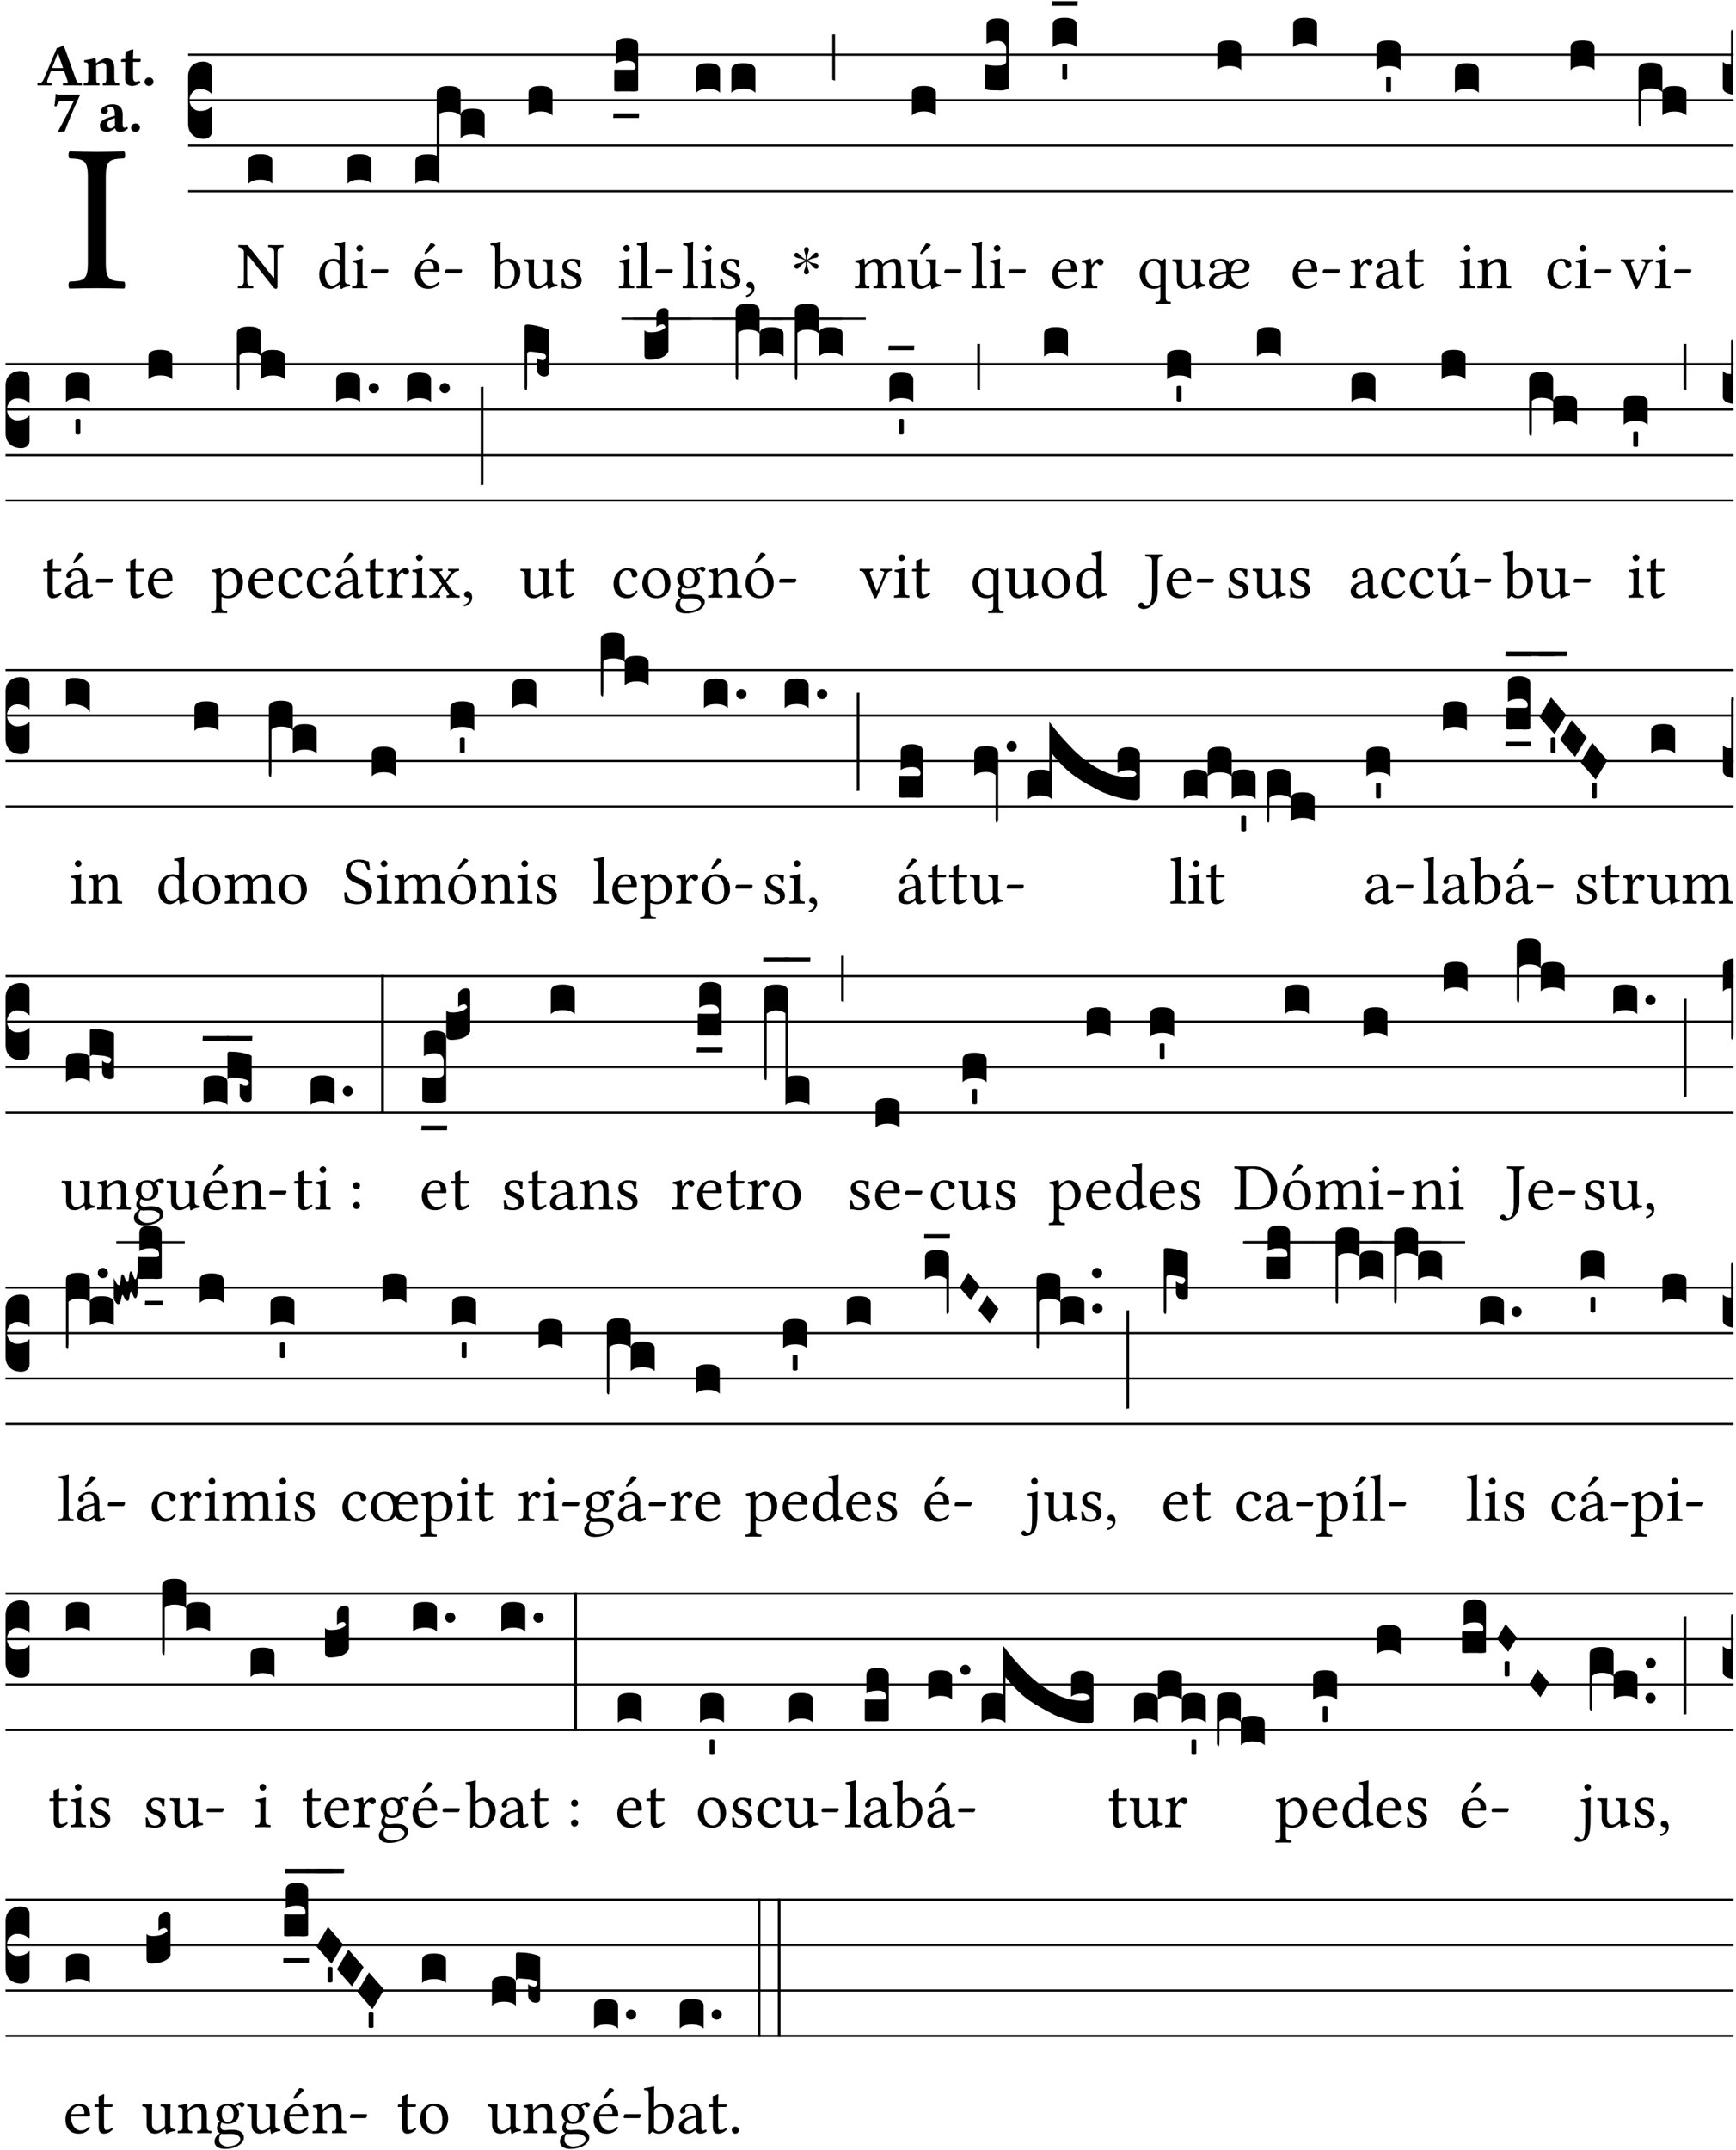 <?xml version="1.0" encoding="UTF-8" standalone="no"?>
<!DOCTYPE svg PUBLIC "-//W3C//DTD SVG 1.1//EN" "http://www.w3.org/Graphics/SVG/1.1/DTD/svg11.dtd">
<svg xmlns="http://www.w3.org/2000/svg" xmlns:xlink="http://www.w3.org/1999/xlink" version="1.1" width="311pt" height="385pt" viewBox="0 0 311 385">
<g enable-background="new">
<clipPath id="cp0">
<path transform="matrix(1,0,0,-1,-71,16251)" d="M 0 0 L 453.543 0 L 453.543 16322.79 L 0 16322.79 Z "/>
</clipPath>
<g clip-path="url(#cp0)">
<symbol id="font_1_2a">
<path d="M .178 .124 L .178 .525 C .178 .608 .195 .613 .265 .616 C .271 .622 .271 .643 .265 .649 C .221 .648 .174 .647 .135 .647 C .102 .647 .053 .648 .006 .649 C 0 .643 0 .622 .006 .616 C .076 .613 .093 .608 .093 .525 L .093 .124 C .093 .041 .076 .036 .006 .033 C 0 .027 0 .006 .006 0 C .051 .001 .1 .002 .136 .002 C .172 .002 .22 .001 .265 0 C .271 .006 .271 .027 .265 .033 C .195 .036 .178 .041 .178 .124 Z "/>
</symbol>
<use xlink:href="#font_1_2a" transform="matrix(37.858,0,0,-37.858,12.219,51.683)"/>
<symbol id="font_2_22">
<path d="M .164 .081 L .217 .22 C .222 .233 .228 .237 .252 .237 L .442 .237 L .498 .074 C .51 .038 .481 .037 .443 .035 C .437 .035 .43 .034 .424 .034 C .418 .028 .418 .006 .424 0 C .461 .001 .556 .002 .595 .002 C .636 .002 .692 .001 .729 0 C .735 .006 .735 .028 .729 .034 C .69 .038 .657 .037 .639 .088 L .433 .66 C .418 .651 .358 .616 .323 .616 L .106 .104 C .08 .042 .05 .037 .006 .034 C 0 .028 0 .006 .006 0 C .043 .001 .061 .002 .1 .002 C .141 .002 .196 .001 .233 0 C .239 .006 .239 .028 .233 .034 C .195 .037 .148 .04 .164 .081 M .272 .285 C .25 .285 .243 .288 .247 .298 L .335 .522 L .342 .522 L .424 .285 L .272 .285 Z "/>
</symbol>
<symbol id="font_2_4f">
<path d="M .208 .124 L .208 .325 C .248 .352 .288 .372 .306 .372 C .346 .372 .376 .354 .376 .297 L .376 .13 C .376 .046 .36 .037 .319 .034 C .313 .028 .313 .006 .319 0 C .361 .001 .393 .002 .441 .002 C .496 .002 .54 .001 .583 0 C .589 .006 .589 .028 .583 .034 C .522 .037 .506 .046 .506 .13 L .506 .286 C .506 .396 .459 .446 .373 .446 C .333 .446 .262 .402 .207 .364 C .204 .399 .2 .429 .2 .429 C .199 .441 .191 .446 .177 .446 C .14 .436 .08 .422 .011 .413 C .009 .407 .011 .387 .013 .381 C .068 .376 .078 .368 .078 .311 L .078 .124 C .078 .041 .067 .039 .006 .034 C 0 .028 0 .006 .006 0 C .048 .001 .09 .002 .143 .002 C .189 .002 .217 .001 .26 0 C .266 .006 .266 .028 .26 .034 C .218 .038 .208 .041 .208 .124 Z "/>
</symbol>
<symbol id="font_2_55">
<path d="M .042 .444 C .028 .444 .013 .44 0 .429 L 0 .4 C 0 .395 .001 .394 .005 .394 L .07 .394 C .068 .293 .067 .165 .067 .115 C .067 .08 .076 .046 .097 .028 C .12 .009 .156 0 .18 0 C .235 0 .296 .028 .316 .056 C .316 .068 .31 .074 .298 .084 C .285 .074 .26 .07 .241 .07 C .219 .07 .197 .087 .197 .137 C .197 .187 .196 .294 .196 .394 L .297 .394 C .307 .394 .321 .398 .321 .407 L .321 .438 C .321 .442 .318 .444 .313 .444 L .196 .444 L .197 .478 C .199 .545 .202 .591 .202 .591 C .202 .597 .199 .6 .194 .6 C .187 .6 .15 .589 .134 .582 C .117 .575 .088 .569 .081 .56 C .074 .551 .07 .524 .07 .444 L .042 .444 Z "/>
</symbol>
<symbol id="font_2_f">
<path d="M 0 .068 C 0 .03 .032 0 .072 0 C .112 0 .146 .032 .146 .07 C .146 .109 .114 .139 .074 .139 C .034 .139 0 .107 0 .068 Z "/>
</symbol>
<symbol id="font_2_18">
<path d="M .124 .51 L .319 .51 C .253 .374 .139 .156 .061 .012 L .067 0 L .169 .01 C .236 .181 .29 .331 .419 .603 L .413 .612 L .078 .612 C .044 .612 .042 .622 .024 .626 C .021 .626 .02 .626 .02 .623 C .019 .575 .008 .478 0 .426 C .013 .422 .023 .421 .035 .423 C .057 .503 .091 .51 .124 .51 Z "/>
</symbol>
<symbol id="font_2_42">
<path d="M .251 .059 C .258 .018 .285 0 .329 0 C .384 0 .423 .021 .46 .056 C .458 .068 .454 .076 .442 .084 C .429 .074 .419 .07 .4 .07 C .378 .07 .372 .088 .372 .137 L .374 .281 C .374 .425 .285 .454 .203 .454 C .13 .454 .018 .412 .018 .346 C .018 .318 .03 .296 .069 .296 C .105 .296 .131 .318 .131 .342 C .131 .347 .13 .353 .129 .359 C .127 .369 .125 .379 .127 .389 C .128 .4 .136 .412 .169 .412 C .211 .412 .246 .394 .246 .267 L .179 .246 C .074 .213 0 .184 0 .105 C 0 .036 .038 0 .125 0 C .154 0 .212 .032 .245 .058 L .251 .059 M .246 .228 L .246 .096 C .221 .076 .196 .06 .178 .06 C .135 .06 .12 .089 .12 .12 C .12 .157 .123 .188 .194 .211 L .246 .228 Z "/>
</symbol>
<use xlink:href="#font_2_22" transform="matrix(10.909,0,0,-10.909,6.68,15.306)"/>
<use xlink:href="#font_2_4f" transform="matrix(10.909,0,0,-10.909,14.96,15.306)"/>
<use xlink:href="#font_2_55" transform="matrix(10.909,0,0,-10.909,21.691,15.393)"/>
<use xlink:href="#font_2_f" transform="matrix(10.909,0,0,-10.909,25.902,15.393)"/>
<use xlink:href="#font_2_18" transform="matrix(10.909,0,0,-10.909,9.746,23.64)"/>
<use xlink:href="#font_2_42" transform="matrix(10.909,0,0,-10.909,17.906,23.618)"/>
<use xlink:href="#font_2_f" transform="matrix(10.909,0,0,-10.909,23.48,23.618)"/>
<path transform="matrix(1,0,0,-1,33.698,9.809)" stroke-width=".388" stroke-linecap="butt" stroke-miterlimit="10" stroke-linejoin="miter" fill="none" stroke="#000000" d="M 0 0 L 276.845 0 "/>
<path transform="matrix(1,0,0,-1,33.698,17.949)" stroke-width=".388" stroke-linecap="butt" stroke-miterlimit="10" stroke-linejoin="miter" fill="none" stroke="#000000" d="M 0 0 L 276.845 0 "/>
<path transform="matrix(1,0,0,-1,33.698,26.09)" stroke-width=".388" stroke-linecap="butt" stroke-miterlimit="10" stroke-linejoin="miter" fill="none" stroke="#000000" d="M 0 0 L 276.845 0 "/>
<path transform="matrix(1,0,0,-1,33.698,34.231)" stroke-width=".388" stroke-linecap="butt" stroke-miterlimit="10" stroke-linejoin="miter" fill="none" stroke="#000000" d="M 0 0 L 276.845 0 "/>
<symbol id="font_3_d">
<path d="M 0 .106 L 0 .432 C 0 .465 .01 .491 .029 .508 C .048 .526 .075 .535 .108 .535 C .127 .534 .141 .529 .151 .52 C .161 .511 .166 .5 .166 .486 L .166 .31 L .156 .319 C .137 .336 .112 .345 .082 .345 C .054 .345 .033 .332 .019 .306 C .013 .295 .01 .282 .01 .268 C .01 .255 .013 .242 .02 .23 C .027 .219 .035 .21 .046 .203 C .057 .196 .069 .193 .082 .193 C .113 .193 .137 .201 .156 .217 L .166 .227 L .166 .05 C .166 .039 .163 .03 .157 .023 C .152 .015 .145 .009 .136 .006 C .127 .002 .118 0 .108 0 C .075 .001 .048 .01 .029 .029 C .01 .047 0 .073 0 .106 Z "/>
</symbol>
<use xlink:href="#font_3_d" transform="matrix(25.843,0,0,-25.843,33.698,24.863)"/>
<symbol id="font_1_2f">
<path d="M .547 .522 L .547 .195 C .547 .176 .547 .165 .54 .165 C .536 .165 .521 .183 .492 .22 L .149 .655 L .014 .657 C .008 .651 .008 .63 .014 .624 C .057 .621 .087 .586 .093 .56 L .093 .143 C .093 .054 .076 .048 .006 .041 C 0 .035 0 .014 .006 .008 C .049 .009 .094 .01 .118 .01 C .141 .01 .187 .009 .229 .008 C .235 .014 .235 .035 .229 .041 C .159 .048 .142 .052 .142 .143 L .142 .449 C .142 .483 .142 .498 .15 .498 C .156 .498 .167 .487 .184 .465 L .533 .024 C .544 .009 .557 0 .573 0 C .587 0 .596 .012 .596 .031 L .596 .522 C .596 .611 .613 .617 .683 .624 C .689 .63 .689 .651 .683 .657 C .642 .656 .595 .655 .571 .655 C .55 .655 .504 .656 .46 .657 C .454 .651 .454 .63 .46 .624 C .53 .617 .547 .613 .547 .522 Z "/>
</symbol>
<use xlink:href="#font_1_2f" transform="matrix(11.955,0,0,-11.955,42.583,51.727)"/>
<symbol id="font_3_40">
<path d="M .082 .205 C .101 .205 .116 .203 .128 .2 C .141 .197 .15 .191 .156 .184 C .163 .177 .166 .169 .166 .158 L .166 0 C .148 .019 .12 .028 .083 .028 C .046 .028 .018 .019 0 0 L 0 .158 C 0 .189 .027 .205 .082 .205 Z "/>
</symbol>
<use xlink:href="#font_3_40" transform="matrix(25.843,0,0,-25.843,44.508,32.899)"/>
<symbol id="font_1_45">
<path d="M .295 .063 C .3 .067 .309 .069 .31 .062 C .313 .038 .321 .003 .321 .003 C .329 0 .334 .001 .34 .003 C .362 .021 .397 .036 .458 .043 C .464 .049 .464 .064 .458 .07 C .394 .075 .385 .094 .385 .143 L .385 .596 C .385 .661 .389 .701 .389 .701 C .389 .708 .385 .711 .376 .711 C .351 .701 .276 .687 .236 .684 C .234 .676 .236 .66 .242 .654 C .245 .654 .248 .654 .251 .654 C .295 .651 .306 .651 .306 .572 L .306 .444 C .306 .437 .304 .435 .297 .435 C .293 .435 .252 .452 .219 .452 C .153 .452 .109 .43 .069 .392 C .026 .349 0 .29 0 .216 C 0 .093 .062 .003 .17 .003 C .209 .003 .246 .023 .295 .063 M .306 .137 C .306 .118 .304 .11 .29 .098 C .253 .066 .221 .05 .196 .05 C .142 .05 .086 .109 .086 .234 C .086 .306 .1 .346 .115 .367 C .146 .414 .188 .417 .208 .417 C .244 .417 .269 .404 .289 .381 C .303 .365 .306 .358 .306 .327 L .306 .137 Z "/>
</symbol>
<symbol id="font_1_4a">
<path d="M .157 .124 L .157 .323 C .157 .373 .161 .437 .161 .437 C .161 .441 .156 .444 .148 .444 C .12 .433 .08 .424 .011 .415 C .009 .409 .011 .393 .013 .387 C .068 .382 .078 .376 .078 .319 L .078 .124 C .078 .041 .067 .038 .006 .033 C 0 .027 0 .006 .006 0 C .039 .001 .078 .002 .118 .002 C .158 .002 .196 .001 .229 0 C .235 .006 .235 .027 .229 .033 C .168 .037 .157 .041 .157 .124 M .066 .601 C .066 .575 .09 .549 .114 .549 C .142 .549 .166 .576 .166 .597 C .166 .621 .145 .649 .118 .649 C .094 .649 .066 .625 .066 .601 Z "/>
</symbol>
<symbol id="font_1_e">
<path d="M .231 0 C .244 0 .258 .028 .258 .04 C .258 .05 .254 .06 .244 .06 L .025 .06 C .013 .06 0 .037 0 .019 C 0 .009 .006 0 .015 0 L .231 0 Z "/>
</symbol>
<use xlink:href="#font_1_45" transform="matrix(11.955,0,0,-11.955,57.187,51.763)"/>
<use xlink:href="#font_1_4a" transform="matrix(11.955,0,0,-11.955,63.057,51.631)"/>
<use xlink:href="#font_1_e" transform="matrix(11.955,0,0,-11.955,66.488,48.941)"/>
<use xlink:href="#font_3_40" transform="matrix(25.843,0,0,-25.843,62.246,32.899)"/>
<symbol id="font_1_a9">
<path d="M .349 .103 C .312 .065 .283 .049 .225 .049 C .189 .049 .147 .07 .116 .121 C .096 .154 .084 .2 .084 .258 L .35 .256 C .362 .256 .369 .262 .369 .273 C .369 .357 .339 .447 .2 .447 C .113 .447 0 .364 0 .212 C 0 .156 .014 .102 .047 .064 C .081 .024 .128 0 .2 0 C .276 0 .33 .035 .37 .087 C .367 .097 .361 .102 .349 .103 M .087 .292 C .106 .405 .176 .414 .2 .414 C .238 .414 .283 .393 .283 .309 C .283 .3 .279 .295 .268 .295 L .087 .292 M .233 .681 L .157 .562 C .149 .549 .146 .545 .146 .534 C .146 .527 .153 .521 .16 .521 C .167 .521 .175 .525 .19 .54 L .305 .649 L .302 .66 C .279 .682 .253 .683 .247 .683 C .242 .683 .236 .682 .233 .681 Z "/>
</symbol>
<use xlink:href="#font_1_a9" transform="matrix(11.955,0,0,-11.955,74.325,51.727)"/>
<use xlink:href="#font_1_e" transform="matrix(11.955,0,0,-11.955,79.705,48.941)"/>
<symbol id="font_3_528">
<path d="M 0 .158 C 0 .19 .028 .206 .084 .206 C .114 .206 .135 .203 .148 .196 L .148 .631 C .148 .663 .175 .679 .23 .679 C .286 .679 .314 .663 .314 .631 L .314 .475 C .314 .506 .341 .522 .396 .522 C .452 .522 .48 .506 .48 .475 L .48 .317 C .462 .336 .434 .345 .397 .345 C .36 .345 .332 .336 .314 .317 L .314 .473 C .296 .492 .268 .501 .231 .501 C .204 .501 .183 .496 .166 .487 L .166 0 C .163 .003 .16 .005 .157 .008 C .154 .01 .151 .012 .148 .014 C .145 .015 .141 .017 .137 .019 C .134 .02 .13 .022 .126 .023 C .122 .024 .118 .024 .113 .025 C .108 .026 .103 .026 .098 .027 C .093 .028 .088 .028 .083 .028 C .046 .028 .018 .019 0 0 L 0 .158 Z "/>
</symbol>
<use xlink:href="#font_3_528" transform="matrix(25.843,0,0,-25.843,74.41,32.951)"/>
<symbol id="font_1_43">
<path d="M .161 .406 C .155 .4 .151 .402 .151 .411 L .151 .595 C .151 .66 .155 .7 .155 .7 C .155 .707 .151 .71 .142 .71 C .117 .7 .042 .686 .002 .683 C 0 .675 .002 .659 .008 .653 C .011 .653 .014 .653 .017 .653 C .061 .65 .072 .65 .072 .571 L .072 .083 C .072 .044 .071 .026 .068 .012 C .073 .004 .078 0 .09 0 C .096 .006 .106 .015 .114 .024 C .124 .036 .13 .036 .141 .027 C .164 .008 .194 .002 .229 .002 C .331 .002 .45 .095 .45 .254 C .45 .376 .36 .451 .273 .451 C .23 .451 .192 .434 .161 .406 M .168 .375 C .194 .398 .224 .407 .253 .407 C .314 .407 .364 .333 .364 .236 C .364 .122 .318 .036 .223 .036 C .192 .036 .171 .058 .151 .083 L .151 .333 C .151 .354 .155 .364 .168 .375 Z "/>
</symbol>
<symbol id="font_1_56">
<path d="M .197 .003 C .236 .003 .283 .023 .332 .063 C .337 .067 .346 .069 .347 .062 C .35 .037 .358 .003 .358 .003 C .366 0 .371 .001 .377 .003 C .399 .021 .434 .036 .495 .043 C .501 .049 .501 .064 .495 .07 C .431 .075 .422 .094 .422 .143 L .422 .335 C .422 .365 .426 .438 .426 .438 C .426 .441 .423 .444 .418 .444 C .413 .443 .398 .442 .383 .442 C .351 .442 .315 .443 .281 .444 C .275 .438 .275 .417 .281 .411 C .33 .408 .343 .396 .343 .33 L .343 .137 C .343 .118 .341 .11 .327 .098 C .29 .066 .252 .05 .227 .05 C .197 .05 .147 .064 .147 .153 L .147 .335 C .147 .365 .151 .438 .151 .438 C .151 .441 .148 .444 .143 .444 C .138 .443 .123 .442 .108 .442 C .076 .442 .04 .443 .006 .444 C 0 .438 0 .417 .006 .411 C .054 .407 .068 .396 .068 .331 L .068 .139 C .068 .07 .098 .003 .197 .003 Z "/>
</symbol>
<symbol id="font_1_54">
<path d="M 0 .148 C .004 .099 .007 .052 .007 .01 C .017 .012 .027 .013 .032 .013 C .039 .013 .045 .013 .052 .011 C .079 .004 .106 0 .143 0 C .199 0 .302 .027 .302 .126 C .302 .194 .253 .234 .185 .259 C .125 .282 .085 .297 .085 .352 C .085 .393 .121 .416 .155 .416 C .177 .416 .235 .408 .248 .323 C .254 .317 .274 .318 .28 .324 C .283 .36 .285 .397 .286 .43 C .255 .435 .207 .449 .155 .449 C .081 .449 .014 .401 .014 .337 C .014 .264 .047 .233 .124 .201 C .207 .167 .226 .146 .226 .103 C .226 .054 .178 .033 .141 .033 C .102 .033 .08 .046 .07 .057 C .048 .08 .037 .124 .031 .149 C .025 .155 .006 .154 0 .148 Z "/>
</symbol>
<use xlink:href="#font_1_43" transform="matrix(11.955,0,0,-11.955,87.838,51.751)"/>
<use xlink:href="#font_1_56" transform="matrix(11.955,0,0,-11.955,93.899,51.763)"/>
<use xlink:href="#font_1_54" transform="matrix(11.955,0,0,-11.955,100.582,51.727)"/>
<use xlink:href="#font_3_40" transform="matrix(25.843,0,0,-25.843,94.69,20.688)"/>
<symbol id="font_1_4d">
<path d="M .078 .124 C .078 .041 .067 .036 .006 .033 C 0 .027 0 .006 .006 0 C .041 .001 .078 .002 .118 .002 C .158 .002 .196 .001 .229 0 C .235 .006 .235 .027 .229 .033 C .168 .036 .157 .041 .157 .124 L .157 .585 C .157 .65 .161 .69 .161 .69 C .161 .697 .157 .7 .148 .7 C .123 .69 .048 .676 .008 .673 C .006 .665 .008 .649 .014 .643 C .072 .639 .078 .636 .078 .561 L .078 .124 Z "/>
</symbol>
<use xlink:href="#font_1_4a" transform="matrix(11.955,0,0,-11.955,110.848,51.631)"/>
<use xlink:href="#font_1_4d" transform="matrix(11.955,0,0,-11.955,114.004,51.631)"/>
<use xlink:href="#font_1_e" transform="matrix(11.955,0,0,-11.955,117.435,48.941)"/>
<symbol id="font_3_104">
<path d="M .131 0 C .126 0 .118 0 .107 .001 C .096 .001 .087 .001 .078 .001 C .07 .001 .06 .001 .049 .001 C .038 0 .031 0 .028 0 C .016 0 .008 .001 .005 .002 C .002 .003 0 .005 0 .009 L 0 .143 C 0 .149 .002 .152 .006 .152 L .01 .152 C .015 .151 .036 .151 .075 .151 L .109 .151 C .12 .151 .128 .151 .132 .151 C .137 .152 .14 .153 .143 .155 C .146 .158 .148 .162 .148 .168 C .148 .198 .128 .213 .089 .213 C .057 .213 .031 .206 .011 .192 L .011 .321 C .011 .354 .037 .371 .089 .371 C .11 .371 .128 .367 .143 .359 C .158 .352 .166 .339 .166 .321 L .166 .01 C .166 .008 .165 .006 .164 .005 C .163 .004 .161 .003 .158 .002 C .155 .001 .151 .001 .146 .001 C .142 0 .137 0 .131 0 Z "/>
</symbol>
<symbol id="font_3_7d">
<path d="M .002 .032 L .18 .032 L .178 0 L 0 0 L .002 .032 Z "/>
</symbol>
<use xlink:href="#font_3_104" transform="matrix(25.843,0,0,-25.843,110.036,16.386)"/>
<use xlink:href="#font_3_7d" transform="matrix(25.843,0,0,-25.843,109.855,21.129)"/>
<symbol id="font_1_d">
<path d="M .061 .228 C .03 .228 .008 .207 .008 .179 C .008 .148 .034 .138 .052 .135 C .071 .133 .088 .127 .088 .104 C .088 .083 .052 .037 0 .024 C 0 .014 .002 .007 .009 0 C .069 .011 .127 .059 .127 .129 C .127 .189 .101 .228 .061 .228 Z "/>
</symbol>
<use xlink:href="#font_1_4d" transform="matrix(11.955,0,0,-11.955,122.272,51.631)"/>
<use xlink:href="#font_1_4a" transform="matrix(11.955,0,0,-11.955,125.512,51.631)"/>
<use xlink:href="#font_1_54" transform="matrix(11.955,0,0,-11.955,129.039,51.727)"/>
<use xlink:href="#font_1_d" transform="matrix(11.955,0,0,-11.955,133.642,53.197)"/>
<use xlink:href="#font_3_40" transform="matrix(25.843,0,0,-25.843,124.701,16.619)"/>
<use xlink:href="#font_3_40" transform="matrix(25.843,0,0,-25.843,131.033,16.619)"/>
<symbol id="font_4_25">
<path d="M .172 .184 L .172 .191 C .145 .174 .128 .162 .12 .155 C .113 .149 .099 .134 .078 .11 C .064 .094 .05 .086 .036 .086 C .014 .089 .002 .101 0 .121 C 0 .14 .013 .154 .039 .161 C .046 .163 .053 .165 .062 .166 C .097 .173 .128 .184 .154 .199 C .157 .201 .161 .203 .165 .206 L .154 .213 C .135 .226 .107 .236 .068 .243 C .024 .251 .001 .267 0 .29 C 0 .307 .008 .319 .023 .324 C .027 .325 .031 .326 .034 .326 C .048 .326 .064 .315 .082 .294 C .11 .263 .139 .24 .168 .223 L .172 .221 L .172 .234 C .172 .261 .167 .292 .157 .325 C .15 .348 .147 .365 .147 .376 C .147 .393 .155 .404 .171 .409 C .174 .41 .178 .411 .182 .411 C .199 .411 .21 .403 .216 .387 C .217 .383 .218 .379 .218 .374 C .218 .365 .215 .349 .208 .328 C .197 .296 .191 .268 .191 .245 L .191 .219 L .198 .223 C .221 .236 .245 .257 .27 .287 C .293 .314 .312 .328 .326 .328 C .345 .328 .356 .319 .361 .301 C .362 .297 .362 .293 .362 .289 C .362 .27 .352 .257 .331 .251 C .325 .25 .318 .248 .311 .247 C .277 .242 .244 .23 .213 .213 L .199 .205 L .207 .2 C .234 .183 .267 .172 .304 .166 C .338 .161 .357 .15 .362 .134 L .363 .122 C .363 .101 .354 .089 .336 .086 L .328 .085 C .311 .085 .291 .099 .268 .128 C .242 .159 .219 .179 .198 .188 L .191 .191 L .191 .184 C .191 .145 .198 .108 .211 .072 C .216 .058 .219 .047 .219 .04 C .219 .023 .211 .01 .195 .003 C .19 .001 .185 0 .18 0 C .165 0 .154 .008 .148 .023 C .146 .028 .145 .032 .145 .037 C .145 .049 .149 .064 .156 .083 C .167 .113 .173 .138 .173 .158 L .173 .167 L .172 .184 Z "/>
</symbol>
<use xlink:href="#font_4_25" transform="matrix(11.955,0,0,-11.955,142.299,49.157)"/>
<symbol id="font_3_2a">
<path d="M 0 .319 L .019 .319 L .019 0 C .01 .001 .003 .003 0 .007 L 0 .319 Z "/>
</symbol>
<use xlink:href="#font_3_2a" transform="matrix(25.843,0,0,-25.843,149.101,14.422)"/>
<symbol id="font_1_4e">
<path d="M .15 .36 C .149 .39 .147 .426 .142 .436 C .14 .441 .138 .444 .13 .444 C .102 .433 .076 .424 .007 .415 C .005 .409 .007 .393 .009 .387 C .063 .382 .074 .377 .074 .319 L .074 .124 C .074 .042 .061 .037 .006 .033 C 0 .027 0 .006 .006 0 C .036 .001 .074 .002 .114 .002 C .154 .002 .185 .001 .215 0 C .221 .006 .221 .027 .215 .033 C .164 .038 .153 .042 .153 .124 L .153 .288 C .153 .309 .162 .321 .17 .33 C .21 .369 .247 .389 .278 .389 C .316 .389 .344 .365 .344 .298 L .344 .124 C .344 .042 .336 .037 .282 .033 C .277 .027 .277 .006 .282 0 C .307 .001 .344 .002 .384 .002 C .424 .002 .457 .001 .482 0 C .487 .006 .487 .027 .482 .033 C .432 .037 .423 .042 .423 .124 L .423 .283 C .423 .297 .423 .311 .422 .323 C .47 .376 .515 .389 .554 .389 C .592 .389 .614 .367 .614 .3 L .614 .124 C .614 .042 .604 .037 .552 .033 C .547 .027 .547 .006 .552 0 C .577 .001 .614 .002 .654 .002 C .694 .002 .729 .001 .757 0 C .762 .006 .762 .027 .757 .033 C .702 .037 .693 .042 .693 .124 L .693 .282 C .693 .371 .678 .441 .59 .441 C .539 .441 .477 .422 .425 .367 C .422 .364 .416 .359 .414 .368 C .405 .409 .366 .441 .314 .441 C .256 .441 .204 .407 .162 .36 C .157 .355 .151 .348 .15 .36 Z "/>
</symbol>
<symbol id="font_1_ba">
<path d="M .197 .003 C .236 .003 .283 .023 .332 .063 C .337 .067 .346 .069 .347 .062 C .35 .037 .358 .003 .358 .003 C .366 0 .371 .001 .377 .003 C .399 .021 .434 .036 .495 .043 C .501 .049 .501 .064 .495 .07 C .431 .075 .422 .094 .422 .143 L .422 .335 C .422 .365 .426 .438 .426 .438 C .426 .441 .423 .444 .418 .444 C .413 .443 .398 .442 .383 .442 C .351 .442 .315 .443 .281 .444 C .275 .438 .275 .417 .281 .411 C .33 .408 .343 .396 .343 .33 L .343 .137 C .343 .118 .341 .11 .327 .098 C .29 .066 .252 .05 .227 .05 C .197 .05 .147 .064 .147 .153 L .147 .335 C .147 .365 .151 .438 .151 .438 C .151 .441 .148 .444 .143 .444 C .138 .443 .123 .442 .108 .442 C .076 .442 .04 .443 .006 .444 C 0 .438 0 .417 .006 .411 C .054 .407 .068 .396 .068 .331 L .068 .139 C .068 .07 .098 .003 .197 .003 M .277 .684 L .201 .565 C .193 .552 .19 .548 .19 .537 C .19 .53 .197 .524 .204 .524 C .211 .524 .219 .528 .234 .543 L .349 .652 L .346 .663 C .323 .685 .297 .686 .291 .686 C .286 .686 .28 .685 .277 .684 Z "/>
</symbol>
<use xlink:href="#font_1_4e" transform="matrix(11.955,0,0,-11.955,153.137,51.631)"/>
<use xlink:href="#font_1_ba" transform="matrix(11.955,0,0,-11.955,162.582,51.763)"/>
<use xlink:href="#font_1_e" transform="matrix(11.955,0,0,-11.955,169.169,48.941)"/>
<use xlink:href="#font_3_40" transform="matrix(25.843,0,0,-25.843,163.371,20.688)"/>
<use xlink:href="#font_1_4d" transform="matrix(11.955,0,0,-11.955,174.005,51.631)"/>
<use xlink:href="#font_1_4a" transform="matrix(11.955,0,0,-11.955,177.245,51.631)"/>
<use xlink:href="#font_1_e" transform="matrix(11.955,0,0,-11.955,180.676,48.941)"/>
<symbol id="font_3_105">
<path d="M 0 .016 L 0 .169 C 0 .175 .002 .178 .006 .178 L .01 .178 C .031 .174 .051 .172 .069 .172 C .073 .172 .077 .172 .081 .172 C .085 .172 .089 .172 .092 .172 C .096 .173 .099 .173 .102 .173 C .117 .173 .128 .176 .136 .181 C .144 .186 .148 .193 .148 .202 L .148 .289 C .148 .299 .146 .308 .142 .315 C .138 .323 .131 .33 .122 .335 C .113 .34 .102 .343 .089 .343 C .057 .343 .031 .336 .011 .322 L .011 .451 C .011 .484 .037 .5 .089 .5 C .11 .5 .128 .496 .143 .489 C .158 .482 .166 .469 .166 .451 L .166 .017 C .166 .013 .16 .009 .147 .006 C .135 .002 .122 0 .107 0 C .104 0 .099 0 .094 .001 C .089 .001 .082 .001 .074 .001 C .052 .001 .036 .002 .027 .003 C .009 .006 0 .011 0 .016 Z "/>
</symbol>
<use xlink:href="#font_3_105" transform="matrix(25.843,0,0,-25.843,176.434,16.205)"/>
<symbol id="font_1_46">
<path d="M .349 .103 C .312 .065 .283 .049 .225 .049 C .189 .049 .147 .07 .116 .121 C .096 .154 .084 .2 .084 .258 L .35 .256 C .362 .256 .369 .262 .369 .273 C .369 .357 .339 .447 .2 .447 C .113 .447 0 .364 0 .212 C 0 .156 .014 .102 .047 .064 C .081 .024 .128 0 .2 0 C .276 0 .33 .035 .37 .087 C .367 .097 .361 .102 .349 .103 M .087 .292 C .106 .405 .176 .414 .2 .414 C .238 .414 .283 .393 .283 .309 C .283 .3 .279 .295 .268 .295 L .087 .292 Z "/>
</symbol>
<symbol id="font_1_53">
<path d="M .156 .36 C .154 .4 .153 .426 .148 .436 C .146 .441 .144 .444 .136 .444 C .108 .433 .082 .424 .013 .415 C .011 .409 .013 .393 .015 .387 C .069 .382 .08 .377 .08 .319 L .08 .124 C .08 .041 .068 .037 .006 .033 C 0 .027 0 .006 .006 0 C .041 .001 .08 .002 .12 .002 C .16 .002 .206 .001 .241 0 C .247 .006 .247 .027 .241 .033 C .171 .038 .159 .041 .159 .124 L .159 .263 C .159 .289 .171 .312 .183 .33 C .194 .346 .217 .379 .229 .379 C .238 .379 .247 .377 .255 .366 C .262 .356 .274 .343 .291 .343 C .315 .343 .338 .368 .338 .393 C .338 .412 .32 .441 .278 .441 C .231 .441 .19 .397 .167 .358 C .161 .347 .156 .355 .156 .36 Z "/>
</symbol>
<use xlink:href="#font_1_46" transform="matrix(11.955,0,0,-11.955,188.513,51.727)"/>
<use xlink:href="#font_1_53" transform="matrix(11.955,0,0,-11.955,193.654,51.631)"/>
<symbol id="font_3_59">
<path d="M 0 .103 C .004 .107 .01 .109 .017 .109 C .025 .109 .031 .107 .034 .103 L .034 .006 C .031 .002 .026 0 .017 0 C .009 0 .003 .002 0 .006 L 0 .103 Z "/>
</symbol>
<use xlink:href="#font_3_40" transform="matrix(25.843,0,0,-25.843,188.598,8.478)"/>
<use xlink:href="#font_3_7d" transform="matrix(25.843,0,0,-25.843,188.417,1.038)"/>
<use xlink:href="#font_3_59" transform="matrix(25.843,0,0,-25.843,190.304,14.273)"/>
<symbol id="font_1_52">
<path d="M .311 .123 C .311 .04 .3 .036 .239 .033 C .233 .027 .233 .006 .239 0 C .274 .001 .311 .002 .351 .002 C .391 .002 .429 .001 .462 0 C .468 .006 .468 .027 .462 .033 C .401 .036 .39 .04 .39 .123 L .39 .651 C .39 .665 .386 .676 .375 .676 C .368 .676 .362 .668 .354 .657 C .341 .639 .337 .636 .325 .644 C .293 .664 .254 .673 .212 .673 C .09 .673 0 .573 0 .441 C 0 .348 .063 .224 .207 .224 C .234 .224 .267 .23 .284 .24 C .307 .253 .311 .255 .311 .234 L .311 .123 M .287 .602 C .307 .58 .311 .565 .311 .541 L .311 .311 C .311 .293 .31 .288 .297 .281 C .274 .269 .247 .268 .231 .268 C .173 .268 .086 .31 .086 .461 C .086 .565 .128 .639 .208 .639 C .238 .639 .265 .627 .287 .602 Z "/>
</symbol>
<symbol id="font_1_a6">
<path d="M .226 .394 C .249 .37 .258 .339 .259 .26 C .172 .254 .106 .241 .063 .215 C .027 .194 0 .152 0 .112 C 0 .07 .015 .038 .049 .018 C .071 .006 .107 0 .143 0 C .18 0 .231 .015 .277 .062 C .289 .074 .293 .078 .301 .069 C .322 .045 .361 0 .452 0 C .518 0 .576 .039 .605 .093 C .602 .098 .594 .108 .585 .109 C .555 .074 .52 .049 .466 .049 C .391 .049 .332 .138 .332 .228 C .563 .231 .609 .268 .609 .349 C .609 .383 .565 .449 .451 .449 C .394 .449 .342 .424 .309 .379 C .272 .446 .195 .449 .171 .449 C .089 .449 .011 .405 .011 .347 C .011 .327 .02 .302 .051 .302 C .076 .302 .09 .319 .09 .335 C .09 .342 .089 .349 .087 .353 C .085 .356 .084 .363 .084 .373 C .084 .402 .122 .416 .161 .416 C .182 .416 .211 .409 .226 .394 M .259 .225 C .259 .175 .258 .142 .254 .123 C .239 .083 .187 .042 .155 .042 C .099 .042 .072 .074 .072 .117 C .072 .14 .084 .162 .109 .18 C .14 .203 .19 .22 .259 .225 M .333 .263 C .341 .348 .382 .416 .45 .416 C .498 .416 .533 .378 .533 .346 C .533 .285 .486 .265 .333 .263 Z "/>
</symbol>
<use xlink:href="#font_1_52" transform="matrix(11.955,0,0,-11.955,204.171,54.405)"/>
<use xlink:href="#font_1_56" transform="matrix(11.955,0,0,-11.955,210.006,51.763)"/>
<use xlink:href="#font_1_a6" transform="matrix(11.955,0,0,-11.955,216.581,51.727)"/>
<use xlink:href="#font_3_40" transform="matrix(25.843,0,0,-25.843,218.076,12.549)"/>
<use xlink:href="#font_1_46" transform="matrix(11.955,0,0,-11.955,231.572,51.727)"/>
<use xlink:href="#font_1_e" transform="matrix(11.955,0,0,-11.955,236.952,48.941)"/>
<use xlink:href="#font_3_40" transform="matrix(25.843,0,0,-25.843,231.657,8.478)"/>
<symbol id="font_1_42">
<path d="M .257 .058 C .263 .027 .274 0 .324 0 C .362 0 .398 .017 .419 .037 C .417 .049 .413 .058 .402 .064 C .395 .058 .378 .048 .365 .048 C .336 .048 .335 .087 .335 .133 L .335 .28 C .335 .422 .257 .449 .184 .449 C .102 .449 .019 .395 .019 .338 C .019 .314 .031 .302 .054 .302 C .083 .302 .101 .323 .101 .336 C .101 .343 .1 .35 .098 .354 C .097 .357 .096 .363 .096 .374 C .096 .405 .138 .416 .176 .416 C .21 .416 .257 .399 .257 .286 C .257 .279 .254 .275 .251 .274 L .165 .253 C .069 .229 0 .176 0 .108 C 0 .026 .056 0 .126 0 C .161 0 .191 .008 .235 .042 L .255 .058 L .257 .058 M .257 .243 L .257 .111 C .257 .098 .251 .091 .243 .085 C .217 .064 .183 .041 .155 .041 C .105 .041 .083 .081 .083 .112 C .083 .157 .104 .203 .178 .222 L .257 .243 Z "/>
</symbol>
<symbol id="font_1_55">
<path d="M .018 .439 C .004 .439 0 .427 0 .419 L 0 .406 C 0 .401 .001 .4 .005 .4 L .064 .4 L .064 .099 C .064 .028 .095 0 .141 0 C .187 0 .237 .022 .276 .066 C .274 .076 .268 .082 .258 .083 C .232 .063 .202 .055 .176 .055 C .149 .055 .143 .085 .143 .147 L .143 .4 L .247 .4 C .257 .4 .271 .404 .271 .413 L .271 .433 C .271 .437 .268 .439 .263 .439 L .143 .439 L .143 .478 C .143 .543 .147 .583 .147 .583 C .147 .589 .144 .592 .139 .592 C .135 .592 .126 .588 .117 .583 C .106 .577 .096 .572 .083 .569 C .071 .565 .061 .562 .061 .555 C .061 .543 .064 .55 .064 .439 L .018 .439 Z "/>
</symbol>
<use xlink:href="#font_1_53" transform="matrix(11.955,0,0,-11.955,241.826,51.631)"/>
<use xlink:href="#font_1_42" transform="matrix(11.955,0,0,-11.955,246.465,51.727)"/>
<use xlink:href="#font_1_55" transform="matrix(11.955,0,0,-11.955,251.797,51.727)"/>
<use xlink:href="#font_3_40" transform="matrix(25.843,0,0,-25.843,246.621,12.549)"/>
<use xlink:href="#font_3_59" transform="matrix(25.843,0,0,-25.843,248.326,16.511)"/>
<symbol id="font_1_4f">
<path d="M .164 .36 C .158 .353 .152 .351 .152 .36 C .151 .387 .149 .426 .144 .436 C .142 .441 .14 .444 .132 .444 C .104 .433 .078 .424 .009 .415 C .007 .409 .009 .393 .011 .387 C .065 .382 .076 .377 .076 .319 L .076 .124 C .076 .042 .066 .038 .006 .033 C 0 .027 0 .006 .006 0 C .036 .001 .076 .002 .116 .002 C .156 .002 .186 .001 .216 0 C .222 .006 .222 .027 .216 .033 C .165 .038 .155 .042 .155 .124 L .155 .288 C .155 .309 .164 .321 .172 .33 C .21 .367 .255 .389 .294 .389 C .314 .389 .335 .376 .347 .353 C .357 .333 .359 .306 .359 .276 L .359 .124 C .359 .042 .349 .038 .297 .033 C .292 .027 .292 .006 .297 0 C .327 .001 .359 .002 .399 .002 C .439 .002 .475 .001 .505 0 C .51 .006 .51 .027 .505 .033 C .449 .038 .438 .042 .438 .124 L .438 .273 C .438 .328 .434 .376 .411 .407 C .394 .429 .363 .441 .328 .441 C .279 .441 .223 .428 .164 .36 Z "/>
</symbol>
<use xlink:href="#font_1_4a" transform="matrix(11.955,0,0,-11.955,261.452,51.631)"/>
<use xlink:href="#font_1_4f" transform="matrix(11.955,0,0,-11.955,264.644,51.631)"/>
<use xlink:href="#font_3_40" transform="matrix(25.843,0,0,-25.843,260.64,16.619)"/>
<symbol id="font_1_44">
<path d="M .361 .101 C .357 .11 .349 .114 .34 .115 C .306 .071 .263 .049 .22 .049 C .147 .049 .086 .123 .086 .24 C .086 .35 .134 .416 .2 .416 C .259 .416 .267 .381 .271 .346 C .274 .319 .288 .31 .309 .31 C .33 .31 .358 .323 .358 .354 C .358 .409 .301 .449 .205 .449 C .106 .449 0 .36 0 .218 C 0 .089 .072 0 .198 0 C .258 0 .311 .019 .361 .101 Z "/>
</symbol>
<use xlink:href="#font_1_44" transform="matrix(11.955,0,0,-11.955,277.217,51.727)"/>
<use xlink:href="#font_1_4a" transform="matrix(11.955,0,0,-11.955,282.179,51.631)"/>
<use xlink:href="#font_1_e" transform="matrix(11.955,0,0,-11.955,285.61,48.941)"/>
<use xlink:href="#font_3_40" transform="matrix(25.843,0,0,-25.843,281.367,12.549)"/>
<symbol id="font_1_57">
<path d="M .32 .41 C .374 .406 .38 .394 .359 .343 L .278 .147 C .262 .108 .257 .108 .241 .15 L .169 .343 C .151 .391 .147 .403 .2 .41 C .206 .416 .206 .437 .2 .443 C .167 .442 .132 .441 .099 .441 C .066 .441 .036 .442 .006 .443 C 0 .437 0 .416 .006 .41 C .059 .404 .066 .388 .086 .337 L .214 .021 C .22 .006 .226 0 .239 0 C .249 0 .256 .006 .263 .023 L .396 .336 C .415 .38 .426 .405 .482 .41 C .488 .416 .488 .437 .482 .443 C .462 .442 .438 .441 .412 .441 C .379 .441 .345 .442 .32 .443 C .314 .437 .314 .416 .32 .41 Z "/>
</symbol>
<use xlink:href="#font_1_57" transform="matrix(11.955,0,0,-11.955,290.32,51.751)"/>
<use xlink:href="#font_1_4a" transform="matrix(11.955,0,0,-11.955,296.489,51.631)"/>
<use xlink:href="#font_1_e" transform="matrix(11.955,0,0,-11.955,299.92,48.941)"/>
<symbol id="font_3_1ae">
<path d="M 0 .021 L 0 .395 C 0 .427 .028 .443 .084 .443 C .112 .443 .133 .439 .146 .431 C .159 .423 .166 .411 .166 .395 L .166 .241 C .17 .268 .197 .281 .248 .281 C .304 .281 .332 .265 .332 .234 L .332 .077 C .314 .095 .286 .104 .249 .104 C .212 .104 .184 .095 .166 .077 L .166 .238 C .149 .255 .121 .264 .083 .264 C .056 .264 .035 .257 .018 .242 L .018 .047 C .018 .035 .018 .026 .017 .02 C .017 .014 .017 .01 .016 .007 C .016 .004 .016 .002 .015 .001 C .014 0 .013 0 .011 0 C .008 .001 .005 .003 .003 .007 C .001 .01 0 .015 0 .021 Z "/>
</symbol>
<symbol id="font_3_16">
<path d="M 0 .049 L 0 .228 C .009 .22 .018 .215 .025 .212 C .032 .209 .043 .208 .057 .208 L .057 .429 C .057 .442 .059 .448 .064 .448 L .065 .448 C .07 .447 .073 .437 .073 .416 L .073 0 C .024 .007 0 .024 0 .049 Z "/>
</symbol>
<use xlink:href="#font_3_1ae" transform="matrix(25.843,0,0,-25.843,293.531,22.666)"/>
<use xlink:href="#font_3_16" transform="matrix(25.843,0,0,-25.843,308.623,16.955)"/>
<path transform="matrix(1,0,0,-1,1,65.207)" stroke-width=".388" stroke-linecap="butt" stroke-miterlimit="10" stroke-linejoin="miter" fill="none" stroke="#000000" d="M 0 0 L 309.543 0 "/>
<path transform="matrix(1,0,0,-1,1,73.348)" stroke-width=".388" stroke-linecap="butt" stroke-miterlimit="10" stroke-linejoin="miter" fill="none" stroke="#000000" d="M 0 0 L 309.543 0 "/>
<path transform="matrix(1,0,0,-1,1,81.488)" stroke-width=".388" stroke-linecap="butt" stroke-miterlimit="10" stroke-linejoin="miter" fill="none" stroke="#000000" d="M 0 0 L 309.543 0 "/>
<path transform="matrix(1,0,0,-1,1,89.629)" stroke-width=".388" stroke-linecap="butt" stroke-miterlimit="10" stroke-linejoin="miter" fill="none" stroke="#000000" d="M 0 0 L 309.543 0 "/>
<use xlink:href="#font_3_d" transform="matrix(25.843,0,0,-25.843,1,80.26)"/>
<symbol id="font_1_a1">
<path d="M .257 .058 C .263 .027 .274 0 .324 0 C .362 0 .398 .017 .419 .037 C .417 .049 .413 .058 .402 .064 C .395 .058 .378 .048 .365 .048 C .336 .048 .335 .087 .335 .133 L .335 .28 C .335 .422 .257 .449 .184 .449 C .102 .449 .019 .395 .019 .338 C .019 .314 .031 .302 .054 .302 C .083 .302 .101 .323 .101 .336 C .101 .343 .1 .35 .098 .354 C .097 .357 .096 .363 .096 .374 C .096 .405 .138 .416 .176 .416 C .21 .416 .257 .399 .257 .286 C .257 .279 .254 .275 .251 .274 L .165 .253 C .069 .229 0 .176 0 .108 C 0 .026 .056 0 .126 0 C .161 0 .191 .008 .235 .042 L .255 .058 L .257 .058 M .257 .243 L .257 .111 C .257 .098 .251 .091 .243 .085 C .217 .064 .183 .041 .155 .041 C .105 .041 .083 .081 .083 .112 C .083 .157 .104 .203 .178 .222 L .257 .243 M .208 .681 L .132 .562 C .124 .549 .121 .545 .121 .534 C .121 .527 .128 .521 .135 .521 C .142 .521 .15 .525 .165 .54 L .28 .649 L .277 .66 C .254 .682 .228 .683 .222 .683 C .217 .683 .211 .682 .208 .681 Z "/>
</symbol>
<use xlink:href="#font_1_55" transform="matrix(11.955,0,0,-11.955,7.744,107.124)"/>
<use xlink:href="#font_1_a1" transform="matrix(11.955,0,0,-11.955,11.653,107.124)"/>
<use xlink:href="#font_1_e" transform="matrix(11.955,0,0,-11.955,17.165,104.339)"/>
<use xlink:href="#font_3_40" transform="matrix(25.843,0,0,-25.843,11.809,72.016)"/>
<use xlink:href="#font_3_59" transform="matrix(25.843,0,0,-25.843,13.515,77.811)"/>
<use xlink:href="#font_1_55" transform="matrix(11.955,0,0,-11.955,22.579,107.124)"/>
<use xlink:href="#font_1_46" transform="matrix(11.955,0,0,-11.955,26.5,107.124)"/>
<use xlink:href="#font_3_40" transform="matrix(25.843,0,0,-25.843,26.585,67.946)"/>
<symbol id="font_1_51">
<path d="M .154 .602 C .153 .632 .151 .658 .146 .668 C .144 .673 .142 .676 .134 .676 C .106 .665 .08 .656 .011 .647 C .009 .641 .011 .625 .013 .619 C .067 .614 .078 .609 .078 .551 L .078 .124 C .078 .041 .067 .036 .006 .033 C 0 .027 0 .006 .006 0 C .041 .001 .078 .002 .118 .002 C .158 .002 .206 .001 .239 0 C .245 .006 .245 .027 .239 .033 C .168 .037 .157 .041 .157 .124 L .157 .232 C .157 .245 .161 .244 .171 .24 C .196 .23 .226 .224 .258 .224 C .314 .224 .364 .241 .405 .28 C .452 .326 .479 .388 .479 .469 C .479 .575 .404 .673 .302 .673 C .256 .673 .205 .643 .165 .598 C .159 .592 .155 .592 .154 .602 M .173 .565 C .199 .597 .245 .627 .274 .627 C .338 .627 .393 .555 .393 .442 C .393 .36 .364 .258 .252 .258 C .234 .258 .199 .263 .181 .279 C .161 .297 .157 .303 .157 .339 L .157 .521 C .157 .542 .161 .551 .173 .565 Z "/>
</symbol>
<use xlink:href="#font_1_51" transform="matrix(11.955,0,0,-11.955,37.798,109.802)"/>
<use xlink:href="#font_1_46" transform="matrix(11.955,0,0,-11.955,44.505,107.124)"/>
<use xlink:href="#font_3_1ae" transform="matrix(25.843,0,0,-25.843,42.444,69.924)"/>
<use xlink:href="#font_1_44" transform="matrix(11.955,0,0,-11.955,49.848,107.124)"/>
<use xlink:href="#font_1_44" transform="matrix(11.955,0,0,-11.955,54.965,107.124)"/>
<use xlink:href="#font_1_a1" transform="matrix(11.955,0,0,-11.955,60.07,107.124)"/>
<symbol id="font_3_b">
<path d="M .06 .01 C .053 .003 .044 0 .035 0 C .026 0 .018 .003 .011 .01 C .004 .017 0 .025 0 .035 C 0 .046 .004 .054 .011 .061 C .018 .068 .026 .071 .035 .071 C .044 .071 .053 .068 .06 .061 C .067 .054 .071 .046 .071 .035 C .071 .025 .067 .017 .06 .01 Z "/>
</symbol>
<use xlink:href="#font_3_40" transform="matrix(25.843,0,0,-25.843,60.227,72.016)"/>
<use xlink:href="#font_3_b" transform="matrix(25.843,0,0,-25.843,66.058,70.417)"/>
<symbol id="font_1_59">
<path d="M .167 .36 C .144 .394 .151 .395 .196 .4 C .202 .406 .202 .427 .196 .433 C .169 .432 .125 .431 .095 .431 C .065 .431 .035 .432 .009 .433 C .003 .427 .003 .406 .009 .4 C .043 .397 .071 .38 .099 .339 L .186 .212 C .191 .205 .191 .202 .187 .197 L .103 .089 C .063 .038 .041 .035 .006 .033 C 0 .027 0 .006 .006 0 C .026 .001 .048 .002 .078 .002 C .108 .002 .136 .001 .162 0 C .168 .006 .168 .027 .162 .033 C .126 .037 .118 .041 .14 .073 L .203 .164 C .211 .176 .215 .175 .221 .166 L .279 .086 C .314 .038 .298 .036 .266 .033 C .26 .027 .26 .006 .266 0 C .296 .001 .329 .002 .365 .002 C .403 .002 .43 .001 .454 0 C .46 .006 .46 .027 .454 .033 C .409 .036 .394 .039 .354 .096 L .264 .223 C .26 .229 .259 .232 .264 .238 L .348 .345 C .385 .392 .409 .397 .445 .4 C .451 .406 .451 .427 .445 .433 C .425 .432 .402 .431 .372 .431 C .342 .431 .314 .432 .288 .433 C .282 .427 .282 .406 .288 .4 C .325 .396 .336 .393 .312 .359 L .247 .268 C .24 .258 .236 .259 .228 .27 L .167 .36 Z "/>
</symbol>
<use xlink:href="#font_1_55" transform="matrix(11.955,0,0,-11.955,65.527,107.124)"/>
<use xlink:href="#font_1_53" transform="matrix(11.955,0,0,-11.955,69.245,107.029)"/>
<use xlink:href="#font_1_4a" transform="matrix(11.955,0,0,-11.955,73.74,107.029)"/>
<use xlink:href="#font_1_59" transform="matrix(11.955,0,0,-11.955,76.872,107.029)"/>
<use xlink:href="#font_1_d" transform="matrix(11.955,0,0,-11.955,83.065,108.595)"/>
<symbol id="font_3_34">
<path d="M .019 .682 L .019 .003 C .009 .002 .003 .001 0 0 L 0 .679 C .003 .681 .01 .682 .019 .682 Z "/>
</symbol>
<use xlink:href="#font_3_40" transform="matrix(25.843,0,0,-25.843,72.928,72.016)"/>
<use xlink:href="#font_3_b" transform="matrix(25.843,0,0,-25.843,78.759,70.417)"/>
<use xlink:href="#font_3_34" transform="matrix(25.843,0,0,-25.843,86.12,86.876)"/>
<use xlink:href="#font_1_56" transform="matrix(11.955,0,0,-11.955,93.208,107.16)"/>
<use xlink:href="#font_1_55" transform="matrix(11.955,0,0,-11.955,99.616,107.124)"/>
<symbol id="font_3_1de">
<path d="M 0 .021 L 0 .444 C .001 .453 .007 .457 .02 .457 C .056 .456 .101 .447 .154 .428 C .163 .425 .168 .422 .168 .417 L .168 .122 C .168 .118 .167 .115 .166 .112 C .165 .109 .163 .106 .16 .104 C .157 .102 .154 .1 .15 .099 C .147 .098 .143 .097 .138 .097 C .123 .097 .111 .102 .1 .112 C .09 .122 .085 .133 .085 .146 L .085 .228 C .095 .216 .109 .21 .128 .209 C .133 .209 .137 .212 .141 .217 C .146 .222 .148 .228 .149 .235 C .148 .244 .144 .249 .138 .252 C .126 .256 .109 .26 .087 .264 C .065 .267 .048 .269 .035 .269 C .032 .269 .028 .268 .024 .265 C .021 .262 .019 .258 .018 .254 L .018 .047 C .018 .035 .018 .026 .017 .02 C .017 .014 .017 .01 .016 .007 C .016 .004 .016 .002 .015 .001 C .014 0 .013 0 .011 0 C .008 .001 .005 .003 .003 .007 C .001 .01 0 .015 0 .021 Z "/>
</symbol>
<use xlink:href="#font_3_1de" transform="matrix(25.843,0,0,-25.843,93.972,69.924)"/>
<symbol id="font_1_50">
<path d="M 0 .215 C 0 .113 .068 0 .21 0 C .274 0 .323 .023 .357 .056 C .402 .1 .422 .163 .422 .224 C .422 .328 .365 .449 .212 .449 C .146 .449 .092 .422 .055 .379 C .019 .336 0 .278 0 .215 M .197 .414 C .283 .414 .336 .336 .336 .192 C .336 .066 .271 .035 .224 .035 C .12 .035 .086 .161 .086 .238 C .086 .325 .107 .414 .197 .414 Z "/>
</symbol>
<use xlink:href="#font_1_44" transform="matrix(11.955,0,0,-11.955,109.909,107.124)"/>
<use xlink:href="#font_1_50" transform="matrix(11.955,0,0,-11.955,115.074,107.124)"/>
<path transform="matrix(1,0,0,-1,111.318,57.067)" stroke-width=".388" stroke-linecap="butt" stroke-miterlimit="10" stroke-linejoin="miter" fill="none" stroke="#000000" d="M 0 0 L 43.786 0 "/>
<path transform="matrix(1,0,0,-1,113.463,57.067)" stroke-width=".388" stroke-linecap="butt" stroke-miterlimit="10" stroke-linejoin="miter" fill="none" stroke="#000000" d="M 0 0 L 10.413 0 "/>
<symbol id="font_3_109">
<path d="M .045 0 L .035 0 C .012 0 0 .011 0 .032 L 0 .206 C .006 .195 .02 .19 .043 .19 C .09 .19 .124 .202 .146 .225 C .141 .238 .135 .245 .126 .245 C .107 .244 .093 .238 .083 .226 L .083 .309 C .083 .317 .085 .325 .09 .332 C .095 .34 .101 .346 .109 .351 C .118 .356 .127 .358 .136 .358 C .145 .358 .153 .356 .158 .351 C .163 .346 .166 .34 .166 .333 L .166 .057 C .149 .022 .109 .003 .045 0 Z "/>
</symbol>
<use xlink:href="#font_3_109" transform="matrix(25.843,0,0,-25.843,115.452,64.419)"/>
<symbol id="font_1_48">
<path d="M .412 .625 C .431 .625 .449 .643 .449 .663 C .449 .684 .43 .7 .403 .7 C .377 .7 .329 .683 .303 .649 C .291 .657 .258 .677 .199 .677 C .11 .677 .028 .617 .028 .525 C .028 .471 .052 .44 .08 .413 C .052 .389 .036 .346 .036 .312 C .036 .276 .056 .248 .082 .235 C .028 .203 0 .157 0 .114 C 0 .027 .082 0 .159 0 C .294 0 .44 .065 .44 .173 C .44 .205 .425 .23 .396 .254 C .357 .286 .287 .287 .25 .287 C .232 .287 .207 .285 .183 .282 C .168 .281 .158 .28 .153 .28 C .124 .28 .089 .294 .089 .337 C .089 .357 .095 .378 .107 .395 C .131 .381 .159 .374 .198 .374 C .286 .374 .367 .429 .367 .527 C .367 .574 .353 .601 .324 .631 C .331 .641 .351 .655 .364 .655 C .371 .655 .378 .652 .384 .643 C .388 .635 .401 .625 .412 .625 M .1 .228 C .111 .225 .127 .223 .14 .223 C .171 .223 .199 .226 .213 .226 C .263 .226 .305 .225 .334 .209 C .373 .187 .385 .173 .385 .147 C .385 .075 .279 .037 .189 .037 C .153 .037 .069 .066 .069 .134 C .069 .168 .071 .193 .1 .228 M .287 .517 C .287 .424 .24 .405 .203 .405 C .119 .405 .11 .476 .11 .54 C .11 .61 .135 .646 .19 .646 C .253 .646 .287 .6 .287 .517 Z "/>
</symbol>
<symbol id="font_1_b3">
<path d="M 0 .215 C 0 .113 .068 0 .21 0 C .274 0 .323 .023 .357 .056 C .402 .1 .422 .163 .422 .224 C .422 .328 .365 .449 .212 .449 C .146 .449 .092 .422 .055 .379 C .019 .336 0 .278 0 .215 M .197 .414 C .283 .414 .336 .336 .336 .192 C .336 .066 .271 .035 .224 .035 C .12 .035 .086 .161 .086 .238 C .086 .325 .107 .414 .197 .414 M .229 .681 L .153 .562 C .145 .549 .142 .545 .142 .534 C .142 .527 .149 .521 .156 .521 C .163 .521 .171 .525 .186 .54 L .301 .649 L .298 .66 C .275 .682 .249 .683 .243 .683 C .238 .683 .232 .682 .229 .681 Z "/>
</symbol>
<use xlink:href="#font_1_48" transform="matrix(11.955,0,0,-11.955,120.992,109.85)"/>
<use xlink:href="#font_1_4f" transform="matrix(11.955,0,0,-11.955,126.826,107.029)"/>
<use xlink:href="#font_1_b3" transform="matrix(11.955,0,0,-11.955,133.556,107.124)"/>
<use xlink:href="#font_1_e" transform="matrix(11.955,0,0,-11.955,139.57,104.339)"/>
<path transform="matrix(1,0,0,-1,127.655,57.067)" stroke-width=".388" stroke-linecap="butt" stroke-miterlimit="10" stroke-linejoin="miter" fill="none" stroke="#000000" d="M 0 0 L 12.558 0 "/>
<symbol id="font_3_1b3">
<path d="M 0 .021 L 0 .48 C 0 .512 .028 .528 .084 .528 C .112 .528 .133 .524 .146 .516 C .159 .508 .166 .496 .166 .48 L .166 .326 C .17 .353 .197 .366 .248 .366 C .304 .366 .332 .35 .332 .319 L .332 .162 C .314 .18 .286 .189 .249 .189 C .212 .189 .184 .18 .166 .162 L .166 .323 C .149 .34 .121 .349 .083 .349 C .056 .349 .035 .342 .018 .327 L .018 .047 C .018 .035 .018 .026 .017 .02 C .017 .014 .017 .01 .016 .007 C .016 .004 .016 .002 .015 .001 C .014 0 .013 0 .011 0 C .008 .001 .006 .002 .004 .004 C .003 .005 .002 .008 .001 .011 C 0 .014 0 .017 0 .021 Z "/>
</symbol>
<use xlink:href="#font_3_1b3" transform="matrix(25.843,0,0,-25.843,131.789,68.05)"/>
<path transform="matrix(1,0,0,-1,138.255,57.067)" stroke-width=".388" stroke-linecap="butt" stroke-miterlimit="10" stroke-linejoin="miter" fill="none" stroke="#000000" d="M 0 0 L 12.558 0 "/>
<use xlink:href="#font_3_1b3" transform="matrix(25.843,0,0,-25.843,142.389,68.05)"/>
<use xlink:href="#font_1_57" transform="matrix(11.955,0,0,-11.955,153.969,107.148)"/>
<use xlink:href="#font_1_4a" transform="matrix(11.955,0,0,-11.955,160.138,107.029)"/>
<use xlink:href="#font_1_55" transform="matrix(11.955,0,0,-11.955,163.389,107.124)"/>
<use xlink:href="#font_3_40" transform="matrix(25.843,0,0,-25.843,159.326,72.016)"/>
<use xlink:href="#font_3_7d" transform="matrix(25.843,0,0,-25.843,159.145,62.71)"/>
<use xlink:href="#font_3_59" transform="matrix(25.843,0,0,-25.843,161.031,77.811)"/>
<use xlink:href="#font_3_2a" transform="matrix(25.843,0,0,-25.843,175.08,69.82)"/>
<use xlink:href="#font_1_52" transform="matrix(11.955,0,0,-11.955,174.225,109.802)"/>
<use xlink:href="#font_1_56" transform="matrix(11.955,0,0,-11.955,180.06,107.16)"/>
<use xlink:href="#font_1_50" transform="matrix(11.955,0,0,-11.955,186.659,107.124)"/>
<use xlink:href="#font_1_45" transform="matrix(11.955,0,0,-11.955,192.744,107.16)"/>
<use xlink:href="#font_3_40" transform="matrix(25.843,0,0,-25.843,187.036,63.877)"/>
<symbol id="font_1_2b">
<path d="M .294 .695 C .294 .778 .311 .783 .371 .786 C .377 .792 .377 .813 .371 .819 C .333 .818 .29 .817 .251 .817 C .215 .817 .162 .818 .112 .819 C .106 .813 .106 .792 .112 .786 C .192 .783 .209 .778 .209 .695 L .209 .253 C .209 .073 .157 .045 .124 .045 C .105 .045 .091 .057 .084 .072 C .078 .084 .069 .097 .044 .097 C .03 .097 0 .076 0 .054 C 0 .018 .053 0 .075 0 C .12 0 .151 .008 .192 .043 C .236 .08 .294 .132 .294 .275 L .294 .695 Z "/>
</symbol>
<use xlink:href="#font_1_2b" transform="matrix(11.955,0,0,-11.955,203.886,109.061)"/>
<use xlink:href="#font_1_46" transform="matrix(11.955,0,0,-11.955,208.991,107.124)"/>
<use xlink:href="#font_1_e" transform="matrix(11.955,0,0,-11.955,214.371,104.339)"/>
<use xlink:href="#font_3_40" transform="matrix(25.843,0,0,-25.843,209.075,67.946)"/>
<use xlink:href="#font_3_59" transform="matrix(25.843,0,0,-25.843,210.781,71.91)"/>
<use xlink:href="#font_1_54" transform="matrix(11.955,0,0,-11.955,220.06,107.124)"/>
<use xlink:href="#font_1_56" transform="matrix(11.955,0,0,-11.955,224.388,107.16)"/>
<use xlink:href="#font_1_54" transform="matrix(11.955,0,0,-11.955,231.071,107.124)"/>
<use xlink:href="#font_3_40" transform="matrix(25.843,0,0,-25.843,225.178,63.877)"/>
<use xlink:href="#font_1_42" transform="matrix(11.955,0,0,-11.955,241.961,107.124)"/>
<use xlink:href="#font_3_40" transform="matrix(25.843,0,0,-25.843,242.118,72.016)"/>
<use xlink:href="#font_1_44" transform="matrix(11.955,0,0,-11.955,247.437,107.124)"/>
<use xlink:href="#font_1_44" transform="matrix(11.955,0,0,-11.955,252.554,107.124)"/>
<use xlink:href="#font_1_ba" transform="matrix(11.955,0,0,-11.955,257.468,107.16)"/>
<use xlink:href="#font_1_e" transform="matrix(11.955,0,0,-11.955,264.055,104.339)"/>
<use xlink:href="#font_3_40" transform="matrix(25.843,0,0,-25.843,258.258,67.946)"/>
<use xlink:href="#font_1_43" transform="matrix(11.955,0,0,-11.955,269.243,107.148)"/>
<use xlink:href="#font_1_56" transform="matrix(11.955,0,0,-11.955,275.304,107.16)"/>
<use xlink:href="#font_1_e" transform="matrix(11.955,0,0,-11.955,281.891,104.339)"/>
<use xlink:href="#font_3_1ae" transform="matrix(25.843,0,0,-25.843,273.949,78.064)"/>
<use xlink:href="#font_1_4a" transform="matrix(11.955,0,0,-11.955,291.697,107.029)"/>
<use xlink:href="#font_1_55" transform="matrix(11.955,0,0,-11.955,294.949,107.124)"/>
<use xlink:href="#font_3_40" transform="matrix(25.843,0,0,-25.843,290.885,76.088)"/>
<use xlink:href="#font_3_59" transform="matrix(25.843,0,0,-25.843,292.591,80.05)"/>
<use xlink:href="#font_3_2a" transform="matrix(25.843,0,0,-25.843,301.62,69.82)"/>
<use xlink:href="#font_3_16" transform="matrix(25.843,0,0,-25.843,308.631,72.352)"/>
<path transform="matrix(1,0,0,-1,1,120.002)" stroke-width=".388" stroke-linecap="butt" stroke-miterlimit="10" stroke-linejoin="miter" fill="none" stroke="#000000" d="M 0 0 L 309.543 0 "/>
<path transform="matrix(1,0,0,-1,1,128.142)" stroke-width=".388" stroke-linecap="butt" stroke-miterlimit="10" stroke-linejoin="miter" fill="none" stroke="#000000" d="M 0 0 L 309.543 0 "/>
<path transform="matrix(1,0,0,-1,1,136.283)" stroke-width=".388" stroke-linecap="butt" stroke-miterlimit="10" stroke-linejoin="miter" fill="none" stroke="#000000" d="M 0 0 L 309.543 0 "/>
<path transform="matrix(1,0,0,-1,1,144.423)" stroke-width=".388" stroke-linecap="butt" stroke-miterlimit="10" stroke-linejoin="miter" fill="none" stroke="#000000" d="M 0 0 L 309.543 0 "/>
<use xlink:href="#font_3_d" transform="matrix(25.843,0,0,-25.843,1,135.055)"/>
<use xlink:href="#font_1_4a" transform="matrix(11.955,0,0,-11.955,12.622,161.824)"/>
<use xlink:href="#font_1_4f" transform="matrix(11.955,0,0,-11.955,15.814,161.824)"/>
<symbol id="font_3_44">
<path d="M .048 .24 L .052 .24 C .111 .24 .149 .224 .166 .192 L .166 0 C .157 .021 .14 .036 .115 .045 C .091 .054 .069 .058 .049 .058 C .022 .058 .006 .052 0 .041 L 0 .216 C 0 .224 .006 .23 .017 .234 C .028 .238 .039 .24 .048 .24 Z "/>
</symbol>
<use xlink:href="#font_3_44" transform="matrix(25.843,0,0,-25.843,11.809,127.587)"/>
<use xlink:href="#font_1_45" transform="matrix(11.955,0,0,-11.955,28.387,161.955)"/>
<use xlink:href="#font_1_50" transform="matrix(11.955,0,0,-11.955,34.46,161.919)"/>
<use xlink:href="#font_3_40" transform="matrix(25.843,0,0,-25.843,34.838,130.882)"/>
<use xlink:href="#font_1_4e" transform="matrix(11.955,0,0,-11.955,40.234,161.824)"/>
<use xlink:href="#font_1_50" transform="matrix(11.955,0,0,-11.955,49.93,161.919)"/>
<use xlink:href="#font_3_1b3" transform="matrix(25.843,0,0,-25.843,48.163,139.125)"/>
<symbol id="font_1_34">
<path d="M .368 .641 C .31 .649 .312 .668 .214 .668 C .113 .668 .024 .601 .024 .495 C .024 .39 .111 .342 .199 .308 C .259 .285 .333 .257 .333 .159 C .333 .078 .288 .036 .208 .036 C .115 .036 .055 .079 .033 .178 C .02 .182 .01 .18 0 .175 C .004 .098 .008 .072 .02 .023 C .083 .023 .111 0 .2 0 C .245 0 .288 .011 .323 .033 C .381 .069 .417 .13 .417 .194 C .417 .3 .337 .347 .255 .378 C .195 .4 .095 .438 .095 .522 C .095 .578 .146 .634 .205 .634 C .302 .634 .333 .572 .353 .506 C .364 .504 .377 .505 .386 .512 C .382 .56 .378 .588 .368 .641 Z "/>
</symbol>
<use xlink:href="#font_1_34" transform="matrix(11.955,0,0,-11.955,61.655,161.919)"/>
<use xlink:href="#font_1_4a" transform="matrix(11.955,0,0,-11.955,67.417,161.824)"/>
<use xlink:href="#font_3_40" transform="matrix(25.843,0,0,-25.843,66.605,139.022)"/>
<use xlink:href="#font_1_4e" transform="matrix(11.955,0,0,-11.955,70.609,161.824)"/>
<use xlink:href="#font_1_b3" transform="matrix(11.955,0,0,-11.955,80.305,161.919)"/>
<use xlink:href="#font_3_40" transform="matrix(25.843,0,0,-25.843,80.682,130.882)"/>
<use xlink:href="#font_3_59" transform="matrix(25.843,0,0,-25.843,82.388,134.844)"/>
<use xlink:href="#font_1_4f" transform="matrix(11.955,0,0,-11.955,86.079,161.824)"/>
<use xlink:href="#font_1_4a" transform="matrix(11.955,0,0,-11.955,92.607,161.824)"/>
<use xlink:href="#font_1_54" transform="matrix(11.955,0,0,-11.955,96.133,161.919)"/>
<use xlink:href="#font_3_40" transform="matrix(25.843,0,0,-25.843,91.795,126.811)"/>
<use xlink:href="#font_1_4d" transform="matrix(11.955,0,0,-11.955,106.292,161.824)"/>
<use xlink:href="#font_1_46" transform="matrix(11.955,0,0,-11.955,109.688,161.919)"/>
<use xlink:href="#font_3_1ae" transform="matrix(25.843,0,0,-25.843,107.627,124.718)"/>
<use xlink:href="#font_1_51" transform="matrix(11.955,0,0,-11.955,114.613,164.597)"/>
<use xlink:href="#font_1_53" transform="matrix(11.955,0,0,-11.955,121.033,161.824)"/>
<use xlink:href="#font_1_b3" transform="matrix(11.955,0,0,-11.955,125.731,161.919)"/>
<use xlink:href="#font_1_e" transform="matrix(11.955,0,0,-11.955,131.745,159.134)"/>
<use xlink:href="#font_3_40" transform="matrix(25.843,0,0,-25.843,126.109,126.811)"/>
<use xlink:href="#font_3_b" transform="matrix(25.843,0,0,-25.843,131.9,125.211)"/>
<use xlink:href="#font_1_54" transform="matrix(11.955,0,0,-11.955,137.013,161.919)"/>
<use xlink:href="#font_1_4a" transform="matrix(11.955,0,0,-11.955,141.388,161.824)"/>
<use xlink:href="#font_1_d" transform="matrix(11.955,0,0,-11.955,144.855,163.39)"/>
<use xlink:href="#font_3_40" transform="matrix(25.843,0,0,-25.843,140.576,126.811)"/>
<use xlink:href="#font_3_b" transform="matrix(25.843,0,0,-25.843,146.367,125.211)"/>
<use xlink:href="#font_3_34" transform="matrix(25.843,0,0,-25.843,153.476,141.671)"/>
<use xlink:href="#font_1_a1" transform="matrix(11.955,0,0,-11.955,160.918,161.919)"/>
<use xlink:href="#font_3_104" transform="matrix(25.843,0,0,-25.843,161.075,142.86)"/>
<use xlink:href="#font_1_55" transform="matrix(11.955,0,0,-11.955,166.251,161.919)"/>
<use xlink:href="#font_1_55" transform="matrix(11.955,0,0,-11.955,170.029,161.919)"/>
<use xlink:href="#font_1_56" transform="matrix(11.955,0,0,-11.955,173.747,161.955)"/>
<use xlink:href="#font_1_e" transform="matrix(11.955,0,0,-11.955,180.334,159.134)"/>
<symbol id="font_3_f3">
<path d="M 0 .48 C 0 .496 .007 .508 .02 .516 C .034 .524 .055 .528 .083 .528 C .138 .528 .166 .512 .166 .48 L .166 .021 C .166 .009 .162 .002 .155 0 C .153 0 .152 0 .151 .001 C .15 .002 .15 .004 .149 .007 C .149 .01 .149 .014 .148 .02 C .148 .026 .148 .035 .148 .047 L .148 .327 C .131 .342 .11 .349 .083 .349 C .045 .349 .017 .34 0 .323 L 0 .48 Z "/>
</symbol>
<symbol id="font_3_cd0">
<path d="M 0 .163 C 0 .195 .028 .211 .084 .211 C .114 .211 .135 .208 .148 .201 L .148 .542 C .173 .508 .198 .477 .221 .45 C .245 .423 .271 .394 .3 .364 C .329 .334 .358 .308 .387 .285 C .416 .262 .447 .241 .479 .222 C .512 .203 .546 .188 .581 .177 C .616 .166 .652 .16 .689 .158 L .701 .158 C .708 .158 .714 .158 .719 .159 C .725 .16 .73 .162 .734 .164 C .739 .166 .742 .168 .745 .171 C .748 .174 .75 .177 .752 .181 C .743 .199 .725 .208 .699 .208 C .667 .208 .641 .201 .621 .187 L .621 .317 C .621 .35 .647 .366 .699 .366 C .72 .366 .738 .362 .753 .354 C .768 .347 .776 .334 .776 .317 L .776 .02 C .776 .017 .775 .015 .772 .012 C .77 .009 .766 .006 .761 .004 C .756 .001 .751 0 .745 0 C .703 0 .657 .008 .608 .023 C .559 .038 .523 .051 .499 .063 C .475 .075 .446 .091 .412 .11 C .356 .141 .309 .174 .272 .207 C .235 .241 .2 .279 .166 .322 L .166 .005 C .163 .008 .16 .01 .157 .013 C .154 .015 .151 .017 .148 .019 C .145 .02 .141 .022 .137 .024 C .134 .025 .13 .027 .126 .028 C .122 .029 .118 .029 .113 .03 C .108 .031 .103 .031 .098 .032 C .093 .033 .088 .033 .083 .033 C .046 .033 .018 .024 0 .005 L 0 .163 Z "/>
</symbol>
<use xlink:href="#font_3_f3" transform="matrix(25.843,0,0,-25.843,174.537,147.266)"/>
<use xlink:href="#font_3_b" transform="matrix(25.843,0,0,-25.843,180.328,134.57)"/>
<use xlink:href="#font_3_cd0" transform="matrix(25.843,0,0,-25.843,184.164,143.273)"/>
<use xlink:href="#font_1_4d" transform="matrix(11.955,0,0,-11.955,209.641,161.824)"/>
<use xlink:href="#font_1_4a" transform="matrix(11.955,0,0,-11.955,212.881,161.824)"/>
<use xlink:href="#font_1_55" transform="matrix(11.955,0,0,-11.955,216.133,161.919)"/>
<symbol id="font_3_51e">
<path d="M 0 .158 C 0 .189 .027 .205 .082 .205 C .138 .205 .166 .189 .166 .158 L .166 0 C .148 .019 .12 .028 .083 .028 C .046 .028 .018 .019 0 0 L 0 .158 M .166 .315 C .166 .346 .193 .362 .248 .362 C .304 .362 .332 .346 .332 .315 L .332 .158 C .314 .176 .286 .185 .249 .185 C .212 .185 .184 .176 .166 .158 L .166 .315 M .332 .158 C .332 .189 .359 .205 .414 .205 C .47 .205 .498 .189 .498 .158 L .498 0 C .48 .019 .452 .028 .415 .028 C .378 .028 .35 .019 .332 0 L .332 .158 Z "/>
</symbol>
<symbol id="font_3_1b8">
<path d="M 0 .021 L 0 .323 C 0 .355 .028 .371 .084 .371 C .112 .371 .133 .367 .146 .359 C .159 .351 .166 .339 .166 .323 L .166 .169 C .17 .196 .197 .209 .248 .209 C .304 .209 .332 .193 .332 .162 L .332 .005 C .314 .023 .286 .032 .249 .032 C .212 .032 .184 .023 .166 .005 L .166 .166 C .149 .183 .121 .192 .083 .192 C .056 .192 .035 .185 .018 .17 L .018 .047 C .018 .036 .018 .027 .017 .021 C .017 .015 .017 .01 .016 .007 C .016 .004 .016 .002 .015 .001 C .014 0 .013 0 .011 0 C .008 .001 .006 .002 .004 .004 C .003 .006 .002 .008 .001 .011 C 0 .014 0 .017 0 .021 Z "/>
</symbol>
<use xlink:href="#font_3_51e" transform="matrix(25.843,0,0,-25.843,212.07,143.092)"/>
<use xlink:href="#font_3_59" transform="matrix(25.843,0,0,-25.843,222.355,148.887)"/>
<use xlink:href="#font_3_1b8" transform="matrix(25.843,0,0,-25.843,226.941,147.279)"/>
<use xlink:href="#font_1_42" transform="matrix(11.955,0,0,-11.955,244.632,161.919)"/>
<use xlink:href="#font_1_e" transform="matrix(11.955,0,0,-11.955,250.144,159.134)"/>
<use xlink:href="#font_3_40" transform="matrix(25.843,0,0,-25.843,244.789,139.022)"/>
<use xlink:href="#font_3_59" transform="matrix(25.843,0,0,-25.843,246.495,142.985)"/>
<use xlink:href="#font_1_4d" transform="matrix(11.955,0,0,-11.955,254.957,161.824)"/>
<use xlink:href="#font_1_42" transform="matrix(11.955,0,0,-11.955,258.341,161.919)"/>
<use xlink:href="#font_3_40" transform="matrix(25.843,0,0,-25.843,258.497,130.882)"/>
<use xlink:href="#font_1_43" transform="matrix(11.955,0,0,-11.955,263.446,161.943)"/>
<use xlink:href="#font_1_a1" transform="matrix(11.955,0,0,-11.955,269.698,161.919)"/>
<use xlink:href="#font_1_e" transform="matrix(11.955,0,0,-11.955,275.21,159.134)"/>
<symbol id="font_3_89">
<path d="M .002 .032 L .169 .032 L .167 0 L 0 0 L .002 .032 Z "/>
</symbol>
<symbol id="font_3_1a">
<path d="M 0 .119 L .08 .255 L .185 .134 L .104 0 L 0 .119 Z "/>
</symbol>
<symbol id="font_3_63">
<path d="M .002 .032 L .199 .032 L .197 0 L 0 0 L .002 .032 Z "/>
</symbol>
<use xlink:href="#font_3_104" transform="matrix(25.843,0,0,-25.843,269.855,130.649)"/>
<use xlink:href="#font_3_7d" transform="matrix(25.843,0,0,-25.843,269.674,133.652)"/>
<use xlink:href="#font_3_7d" transform="matrix(25.843,0,0,-25.843,269.674,117.505)"/>
<use xlink:href="#font_3_7d" transform="matrix(25.843,0,0,-25.843,273.964,117.505)"/>
<use xlink:href="#font_3_89" transform="matrix(25.843,0,0,-25.843,269.958,117.505)"/>
<use xlink:href="#font_3_1a" transform="matrix(25.843,0,0,-25.843,275.795,131.476)"/>
<use xlink:href="#font_3_63" transform="matrix(25.843,0,0,-25.843,275.614,117.505)"/>
<use xlink:href="#font_3_59" transform="matrix(25.843,0,0,-25.843,277.792,134.844)"/>
<use xlink:href="#font_3_1a" transform="matrix(25.843,0,0,-25.843,279.484,135.546)"/>
<use xlink:href="#font_3_1a" transform="matrix(25.843,0,0,-25.843,283.174,139.617)"/>
<use xlink:href="#font_3_59" transform="matrix(25.843,0,0,-25.843,285.171,142.985)"/>
<use xlink:href="#font_1_54" transform="matrix(11.955,0,0,-11.955,282.463,161.919)"/>
<use xlink:href="#font_1_55" transform="matrix(11.955,0,0,-11.955,286.85,161.919)"/>
<use xlink:href="#font_1_53" transform="matrix(11.955,0,0,-11.955,290.568,161.824)"/>
<use xlink:href="#font_1_56" transform="matrix(11.955,0,0,-11.955,295.016,161.955)"/>
<use xlink:href="#font_1_4e" transform="matrix(11.955,0,0,-11.955,301.364,161.824)"/>
<symbol id="font_3_14">
<path d="M 0 .049 L 0 .228 C .006 .223 .011 .218 .016 .215 C .021 .212 .027 .21 .033 .209 C .04 .208 .048 .208 .057 .208 L .057 .535 C .057 .554 .06 .564 .065 .564 L .066 .564 C .072 .564 .075 .559 .075 .548 C .075 .543 .074 .537 .073 .53 L .073 0 C .024 .007 0 .024 0 .049 Z "/>
</symbol>
<use xlink:href="#font_3_40" transform="matrix(25.843,0,0,-25.843,295.806,134.952)"/>
<use xlink:href="#font_3_14" transform="matrix(25.843,0,0,-25.843,308.657,139.358)"/>
<path transform="matrix(1,0,0,-1,1,174.796)" stroke-width=".388" stroke-linecap="butt" stroke-miterlimit="10" stroke-linejoin="miter" fill="none" stroke="#000000" d="M 0 0 L 309.543 0 "/>
<path transform="matrix(1,0,0,-1,1,182.937)" stroke-width=".388" stroke-linecap="butt" stroke-miterlimit="10" stroke-linejoin="miter" fill="none" stroke="#000000" d="M 0 0 L 309.543 0 "/>
<path transform="matrix(1,0,0,-1,1,191.077)" stroke-width=".388" stroke-linecap="butt" stroke-miterlimit="10" stroke-linejoin="miter" fill="none" stroke="#000000" d="M 0 0 L 309.543 0 "/>
<path transform="matrix(1,0,0,-1,1,199.218)" stroke-width=".388" stroke-linecap="butt" stroke-miterlimit="10" stroke-linejoin="miter" fill="none" stroke="#000000" d="M 0 0 L 309.543 0 "/>
<use xlink:href="#font_3_d" transform="matrix(25.843,0,0,-25.843,1,189.85)"/>
<use xlink:href="#font_1_56" transform="matrix(11.955,0,0,-11.955,11.019,216.749)"/>
<symbol id="font_3_5ff">
<path d="M 0 .158 C 0 .189 .027 .205 .082 .205 C .138 .205 .166 .189 .166 .158 L .166 0 C .148 .019 .12 .028 .083 .028 C .046 .028 .018 .019 0 0 L 0 .158 M .166 .174 L .166 .36 C .166 .362 .168 .364 .171 .367 C .174 .37 .179 .371 .186 .37 C .234 .37 .279 .363 .32 .348 C .329 .345 .334 .341 .334 .337 L .334 .045 C .334 .038 .331 .032 .326 .028 C .321 .023 .313 .021 .304 .021 C .289 .021 .277 .026 .266 .036 C .256 .046 .251 .057 .251 .07 L .251 .151 C .262 .139 .276 .133 .294 .133 C .299 .133 .303 .135 .307 .14 C .311 .145 .314 .15 .315 .157 C .314 .163 .31 .168 .304 .171 C .297 .175 .284 .179 .265 .183 C .261 .184 .248 .185 .226 .187 C .205 .189 .191 .19 .185 .19 C .182 .19 .179 .188 .174 .184 C .169 .181 .167 .177 .166 .174 Z "/>
</symbol>
<use xlink:href="#font_3_5ff" transform="matrix(25.843,0,0,-25.843,11.809,193.816)"/>
<use xlink:href="#font_1_4f" transform="matrix(11.955,0,0,-11.955,17.368,216.618)"/>
<use xlink:href="#font_1_48" transform="matrix(11.955,0,0,-11.955,23.991,219.439)"/>
<use xlink:href="#font_1_56" transform="matrix(11.955,0,0,-11.955,29.825,216.749)"/>
<use xlink:href="#font_1_a9" transform="matrix(11.955,0,0,-11.955,36.377,216.713)"/>
<use xlink:href="#font_1_4f" transform="matrix(11.955,0,0,-11.955,41.518,216.618)"/>
<use xlink:href="#font_1_e" transform="matrix(11.955,0,0,-11.955,48.236,213.928)"/>
<use xlink:href="#font_3_5ff" transform="matrix(25.843,0,0,-25.843,36.461,197.887)"/>
<use xlink:href="#font_3_7d" transform="matrix(25.843,0,0,-25.843,36.28,186.376)"/>
<use xlink:href="#font_3_7d" transform="matrix(25.843,0,0,-25.843,40.57,186.376)"/>
<symbol id="font_1_1b">
<path d="M 0 .053 C 0 .024 .024 0 .053 0 C .082 0 .106 .024 .106 .053 C .106 .082 .082 .106 .053 .106 C .024 .106 0 .082 0 .053 M 0 .351 C 0 .322 .024 .298 .053 .298 C .082 .298 .106 .322 .106 .351 C .106 .38 .082 .404 .053 .404 C .024 .404 0 .38 0 .351 Z "/>
</symbol>
<use xlink:href="#font_1_55" transform="matrix(11.955,0,0,-11.955,52.689,216.713)"/>
<use xlink:href="#font_1_4a" transform="matrix(11.955,0,0,-11.955,56.455,216.618)"/>
<use xlink:href="#font_1_1b" transform="matrix(11.955,0,0,-11.955,63.233,216.51)"/>
<symbol id="font_3_26">
<path d="M 0 .96 L .019 .96 L .019 0 L 0 0 L 0 .96 Z "/>
</symbol>
<use xlink:href="#font_3_40" transform="matrix(25.843,0,0,-25.843,55.643,197.887)"/>
<use xlink:href="#font_3_b" transform="matrix(25.843,0,0,-25.843,61.397,196.287)"/>
<use xlink:href="#font_3_26" transform="matrix(25.843,0,0,-25.843,68.278,199.386)"/>
<use xlink:href="#font_1_46" transform="matrix(11.955,0,0,-11.955,75.564,216.713)"/>
<use xlink:href="#font_1_55" transform="matrix(11.955,0,0,-11.955,80.765,216.713)"/>
<use xlink:href="#font_3_105" transform="matrix(25.843,0,0,-25.843,75.65,197.474)"/>
<use xlink:href="#font_3_7d" transform="matrix(25.843,0,0,-25.843,75.469,202.398)"/>
<use xlink:href="#font_3_109" transform="matrix(25.843,0,0,-25.843,79.939,186.219)"/>
<use xlink:href="#font_1_54" transform="matrix(11.955,0,0,-11.955,90.229,216.713)"/>
<use xlink:href="#font_1_55" transform="matrix(11.955,0,0,-11.955,94.616,216.713)"/>
<use xlink:href="#font_1_42" transform="matrix(11.955,0,0,-11.955,98.526,216.713)"/>
<use xlink:href="#font_1_4f" transform="matrix(11.955,0,0,-11.955,103.798,216.618)"/>
<use xlink:href="#font_1_54" transform="matrix(11.955,0,0,-11.955,110.612,216.713)"/>
<use xlink:href="#font_3_40" transform="matrix(25.843,0,0,-25.843,98.682,181.605)"/>
<use xlink:href="#font_1_53" transform="matrix(11.955,0,0,-11.955,120.35,216.618)"/>
<use xlink:href="#font_1_46" transform="matrix(11.955,0,0,-11.955,124.905,216.713)"/>
<use xlink:href="#font_3_104" transform="matrix(25.843,0,0,-25.843,124.99,185.444)"/>
<use xlink:href="#font_3_7d" transform="matrix(25.843,0,0,-25.843,124.809,188.447)"/>
<use xlink:href="#font_1_55" transform="matrix(11.955,0,0,-11.955,130.106,216.713)"/>
<use xlink:href="#font_1_53" transform="matrix(11.955,0,0,-11.955,133.824,216.618)"/>
<use xlink:href="#font_1_50" transform="matrix(11.955,0,0,-11.955,138.427,216.713)"/>
<symbol id="font_3_1b1">
<path d="M 0 .194 L 0 .789 C 0 .821 .028 .837 .084 .837 C .139 .837 .166 .821 .166 .789 L .166 .196 C .179 .203 .2 .206 .23 .206 C .286 .206 .314 .19 .314 .158 L .314 0 C .296 .019 .268 .028 .231 .028 C .194 .028 .166 .019 .148 0 L .148 .638 C .144 .641 .14 .644 .135 .646 C .13 .648 .125 .65 .12 .652 C .115 .653 .109 .655 .102 .656 C .096 .657 .09 .657 .083 .658 C .071 .658 .058 .655 .045 .65 C .032 .645 .023 .64 .018 .636 L .018 .22 C .018 .208 .018 .199 .017 .193 C .017 .187 .017 .183 .016 .18 C .016 .177 .016 .175 .015 .174 C .014 .173 .013 .173 .011 .173 C .008 .174 .005 .176 .003 .18 C .001 .183 0 .188 0 .194 Z "/>
</symbol>
<symbol id="font_3_73">
<path d="M .002 .032 L .18 .032 L .178 0 L 0 0 L .002 .032 Z "/>
</symbol>
<symbol id="font_3_87">
<path d="M .002 .032 L .18 .032 L .178 0 L 0 0 L .002 .032 Z "/>
</symbol>
<use xlink:href="#font_3_1b1" transform="matrix(25.843,0,0,-25.843,136.892,197.938)"/>
<use xlink:href="#font_3_73" transform="matrix(25.843,0,0,-25.843,136.711,172.299)"/>
<use xlink:href="#font_3_87" transform="matrix(25.843,0,0,-25.843,140.536,172.299)"/>
<use xlink:href="#font_3_2a" transform="matrix(25.843,0,0,-25.843,150.688,179.41)"/>
<use xlink:href="#font_1_54" transform="matrix(11.955,0,0,-11.955,152.245,216.713)"/>
<use xlink:href="#font_1_46" transform="matrix(11.955,0,0,-11.955,156.776,216.713)"/>
<use xlink:href="#font_1_e" transform="matrix(11.955,0,0,-11.955,162.156,213.928)"/>
<use xlink:href="#font_3_40" transform="matrix(25.843,0,0,-25.843,156.86,201.958)"/>
<use xlink:href="#font_1_44" transform="matrix(11.955,0,0,-11.955,166.752,216.713)"/>
<use xlink:href="#font_1_56" transform="matrix(11.955,0,0,-11.955,171.666,216.749)"/>
<use xlink:href="#font_1_54" transform="matrix(11.955,0,0,-11.955,178.349,216.713)"/>
<use xlink:href="#font_3_40" transform="matrix(25.843,0,0,-25.843,172.456,193.816)"/>
<use xlink:href="#font_3_59" transform="matrix(25.843,0,0,-25.843,174.161,197.78)"/>
<use xlink:href="#font_1_51" transform="matrix(11.955,0,0,-11.955,187.872,219.391)"/>
<use xlink:href="#font_1_46" transform="matrix(11.955,0,0,-11.955,194.579,216.713)"/>
<use xlink:href="#font_3_40" transform="matrix(25.843,0,0,-25.843,194.663,185.676)"/>
<use xlink:href="#font_1_45" transform="matrix(11.955,0,0,-11.955,199.946,216.749)"/>
<use xlink:href="#font_1_46" transform="matrix(11.955,0,0,-11.955,205.972,216.713)"/>
<use xlink:href="#font_1_54" transform="matrix(11.955,0,0,-11.955,211.447,216.713)"/>
<use xlink:href="#font_3_40" transform="matrix(25.843,0,0,-25.843,206.056,185.676)"/>
<use xlink:href="#font_3_59" transform="matrix(25.843,0,0,-25.843,207.762,189.639)"/>
<symbol id="font_1_25">
<path d="M .135 .647 C .099 .647 .046 .648 .006 .649 C 0 .643 0 .622 .006 .616 C .076 .613 .093 .608 .093 .525 L .093 .124 C .093 .041 .076 .036 .006 .033 C 0 .027 0 .006 .006 0 C .045 .001 .098 .002 .136 .002 C .173 .002 .215 0 .318 0 C .459 0 .645 .064 .645 .31 C .645 .496 .492 .649 .3 .649 C .229 .649 .174 .647 .135 .647 M .178 .086 L .178 .566 C .178 .601 .213 .615 .262 .615 C .478 .615 .549 .44 .549 .286 C .549 .084 .428 .034 .287 .034 C .189 .034 .178 .054 .178 .086 Z "/>
</symbol>
<use xlink:href="#font_1_25" transform="matrix(11.955,0,0,-11.955,221.101,216.618)"/>
<use xlink:href="#font_1_b3" transform="matrix(11.955,0,0,-11.955,229.817,216.713)"/>
<use xlink:href="#font_3_40" transform="matrix(25.843,0,0,-25.843,230.194,181.605)"/>
<use xlink:href="#font_1_4e" transform="matrix(11.955,0,0,-11.955,235.591,216.618)"/>
<use xlink:href="#font_1_4a" transform="matrix(11.955,0,0,-11.955,245.083,216.618)"/>
<use xlink:href="#font_1_e" transform="matrix(11.955,0,0,-11.955,248.515,213.928)"/>
<use xlink:href="#font_3_40" transform="matrix(25.843,0,0,-25.843,244.272,185.676)"/>
<use xlink:href="#font_1_4f" transform="matrix(11.955,0,0,-11.955,252.908,216.618)"/>
<use xlink:href="#font_1_4a" transform="matrix(11.955,0,0,-11.955,259.436,216.618)"/>
<use xlink:href="#font_3_40" transform="matrix(25.843,0,0,-25.843,258.623,177.536)"/>
<use xlink:href="#font_1_2b" transform="matrix(11.955,0,0,-11.955,268.681,218.65)"/>
<use xlink:href="#font_1_46" transform="matrix(11.955,0,0,-11.955,273.786,216.713)"/>
<use xlink:href="#font_1_e" transform="matrix(11.955,0,0,-11.955,279.166,213.928)"/>
<use xlink:href="#font_3_1ae" transform="matrix(25.843,0,0,-25.843,271.725,179.513)"/>
<use xlink:href="#font_1_54" transform="matrix(11.955,0,0,-11.955,283.893,216.713)"/>
<use xlink:href="#font_1_56" transform="matrix(11.955,0,0,-11.955,288.221,216.749)"/>
<use xlink:href="#font_1_d" transform="matrix(11.955,0,0,-11.955,294.844,218.184)"/>
<symbol id="font_3_11">
<path d="M .057 .355 C .042 .355 .031 .354 .024 .351 C .017 .348 .009 .343 0 .334 L 0 .513 C 0 .527 .007 .538 .02 .546 C .034 .555 .052 .56 .073 .563 L .073 .032 C .073 .016 .07 .005 .064 0 C .059 0 .057 .007 .057 .021 L .057 .355 Z "/>
</symbol>
<use xlink:href="#font_3_40" transform="matrix(25.843,0,0,-25.843,289.011,181.605)"/>
<use xlink:href="#font_3_b" transform="matrix(25.843,0,0,-25.843,294.766,180.006)"/>
<use xlink:href="#font_3_34" transform="matrix(25.843,0,0,-25.843,301.646,196.466)"/>
<use xlink:href="#font_3_11" transform="matrix(25.843,0,0,-25.843,308.657,186.167)"/>
<path transform="matrix(1,0,0,-1,1,230.591)" stroke-width=".388" stroke-linecap="butt" stroke-miterlimit="10" stroke-linejoin="miter" fill="none" stroke="#000000" d="M 0 0 L 309.543 0 "/>
<path transform="matrix(1,0,0,-1,1,238.732)" stroke-width=".388" stroke-linecap="butt" stroke-miterlimit="10" stroke-linejoin="miter" fill="none" stroke="#000000" d="M 0 0 L 309.543 0 "/>
<path transform="matrix(1,0,0,-1,1,246.872)" stroke-width=".388" stroke-linecap="butt" stroke-miterlimit="10" stroke-linejoin="miter" fill="none" stroke="#000000" d="M 0 0 L 309.543 0 "/>
<path transform="matrix(1,0,0,-1,1,255.013)" stroke-width=".388" stroke-linecap="butt" stroke-miterlimit="10" stroke-linejoin="miter" fill="none" stroke="#000000" d="M 0 0 L 309.543 0 "/>
<use xlink:href="#font_3_d" transform="matrix(25.843,0,0,-25.843,1,245.645)"/>
<use xlink:href="#font_1_4d" transform="matrix(11.955,0,0,-11.955,10.415,272.413)"/>
<use xlink:href="#font_1_a1" transform="matrix(11.955,0,0,-11.955,13.799,272.508)"/>
<use xlink:href="#font_1_e" transform="matrix(11.955,0,0,-11.955,19.31,269.723)"/>
<symbol id="font_3_4d">
<path d="M 0 .046 L 0 .185 C .001 .183 .002 .179 .004 .174 C .007 .169 .009 .165 .011 .161 C .013 .157 .015 .152 .018 .148 C .021 .143 .024 .139 .027 .137 C .03 .134 .033 .133 .036 .133 C .039 .133 .041 .135 .042 .14 C .044 .145 .045 .151 .046 .159 C .047 .166 .048 .173 .049 .181 C .05 .188 .051 .194 .052 .2 C .054 .205 .056 .208 .059 .208 C .065 .208 .071 .2 .077 .182 C .083 .164 .089 .155 .096 .155 C .101 .155 .104 .167 .106 .191 C .108 .215 .112 .228 .117 .229 C .123 .229 .129 .219 .134 .201 C .14 .182 .145 .173 .149 .174 C .152 .174 .154 .176 .155 .18 C .157 .184 .159 .189 .16 .197 C .161 .205 .162 .211 .163 .217 C .164 .223 .164 .23 .165 .24 C .166 .249 .166 .254 .166 .255 L .166 .094 C .166 .08 .164 .068 .161 .058 C .158 .048 .154 .043 .148 .043 C .144 .043 .14 .047 .137 .055 C .134 .063 .13 .07 .127 .078 C .124 .085 .121 .088 .118 .088 C .115 .088 .112 .077 .109 .056 C .107 .034 .103 .024 .096 .024 C .089 .024 .084 .027 .079 .035 C .075 .042 .071 .049 .068 .056 C .065 .063 .062 .066 .059 .066 C .057 .066 .054 .055 .05 .034 C .046 .012 .04 .001 .033 .001 C .026 -0 .018 .005 .011 .017 C .004 .027 0 .037 0 .046 Z "/>
</symbol>
<use xlink:href="#font_3_1b3" transform="matrix(25.843,0,0,-25.843,11.809,241.575)"/>
<use xlink:href="#font_3_b" transform="matrix(25.843,0,0,-25.843,17.517,228.88)"/>
<use xlink:href="#font_3_4d" transform="matrix(25.843,0,0,-25.843,20.389,233.581)"/>
<path transform="matrix(1,0,0,-1,20.829,222.45)" stroke-width=".388" stroke-linecap="butt" stroke-miterlimit="10" stroke-linejoin="miter" fill="none" stroke="#000000" d="M 0 0 L 12.274 0 "/>
<symbol id="font_3_7e">
<path d="M .002 .032 L .125 .032 L .123 0 L 0 0 L .002 .032 Z "/>
</symbol>
<use xlink:href="#font_3_104" transform="matrix(25.843,0,0,-25.843,24.679,229.028)"/>
<use xlink:href="#font_3_7e" transform="matrix(25.843,0,0,-25.843,25.946,233.771)"/>
<use xlink:href="#font_1_44" transform="matrix(11.955,0,0,-11.955,27.175,272.508)"/>
<use xlink:href="#font_1_53" transform="matrix(11.955,0,0,-11.955,32.089,272.413)"/>
<use xlink:href="#font_1_4a" transform="matrix(11.955,0,0,-11.955,36.584,272.413)"/>
<use xlink:href="#font_3_40" transform="matrix(25.843,0,0,-25.843,35.773,233.331)"/>
<use xlink:href="#font_1_4e" transform="matrix(11.955,0,0,-11.955,39.776,272.413)"/>
<use xlink:href="#font_1_4a" transform="matrix(11.955,0,0,-11.955,49.269,272.413)"/>
<use xlink:href="#font_1_54" transform="matrix(11.955,0,0,-11.955,52.795,272.508)"/>
<use xlink:href="#font_3_40" transform="matrix(25.843,0,0,-25.843,48.457,237.4)"/>
<use xlink:href="#font_3_59" transform="matrix(25.843,0,0,-25.843,50.163,243.196)"/>
<symbol id="font_1_113">
<path d="M .375 .359 C .347 .406 .31 .449 .209 .449 C .098 .449 0 .372 0 .216 C 0 .093 .083 0 .205 0 C .283 0 .333 .035 .369 .089 C .397 .042 .445 0 .537 0 C .632 0 .678 .052 .7 .082 C .695 .09 .689 .096 .678 .097 C .647 .064 .586 .047 .548 .047 C .509 .047 .416 .094 .416 .228 C .416 .238 .416 .249 .417 .258 L .707 .258 C .707 .375 .654 .449 .536 .449 C .468 .449 .409 .409 .375 .359 M .086 .247 C .086 .316 .105 .416 .208 .416 C .252 .416 .333 .364 .333 .21 C .333 .069 .266 .035 .219 .035 C .126 .035 .086 .136 .086 .247 M .621 .297 L .42 .297 C .422 .313 .448 .415 .534 .415 C .61 .415 .62 .338 .621 .297 Z "/>
</symbol>
<use xlink:href="#font_1_44" transform="matrix(11.955,0,0,-11.955,61.345,272.508)"/>
<use xlink:href="#font_1_113" transform="matrix(11.955,0,0,-11.955,66.426,272.508)"/>
<use xlink:href="#font_3_40" transform="matrix(25.843,0,0,-25.843,68.525,233.331)"/>
<use xlink:href="#font_1_51" transform="matrix(11.955,0,0,-11.955,75.345,275.186)"/>
<use xlink:href="#font_1_4a" transform="matrix(11.955,0,0,-11.955,81.813,272.413)"/>
<use xlink:href="#font_1_55" transform="matrix(11.955,0,0,-11.955,85.064,272.508)"/>
<use xlink:href="#font_3_40" transform="matrix(25.843,0,0,-25.843,81,237.4)"/>
<use xlink:href="#font_3_59" transform="matrix(25.843,0,0,-25.843,82.706,243.196)"/>
<use xlink:href="#font_1_53" transform="matrix(11.955,0,0,-11.955,92.8,272.413)"/>
<use xlink:href="#font_1_4a" transform="matrix(11.955,0,0,-11.955,97.295,272.413)"/>
<use xlink:href="#font_1_e" transform="matrix(11.955,0,0,-11.955,100.726,269.723)"/>
<use xlink:href="#font_3_40" transform="matrix(25.843,0,0,-25.843,96.484,241.471)"/>
<use xlink:href="#font_1_48" transform="matrix(11.955,0,0,-11.955,104.673,275.234)"/>
<use xlink:href="#font_1_a1" transform="matrix(11.955,0,0,-11.955,110.698,272.508)"/>
<use xlink:href="#font_1_e" transform="matrix(11.955,0,0,-11.955,116.209,269.723)"/>
<use xlink:href="#font_3_1b3" transform="matrix(25.843,0,0,-25.843,108.709,249.715)"/>
<use xlink:href="#font_1_53" transform="matrix(11.955,0,0,-11.955,120.01,272.413)"/>
<use xlink:href="#font_1_46" transform="matrix(11.955,0,0,-11.955,124.565,272.508)"/>
<use xlink:href="#font_3_40" transform="matrix(25.843,0,0,-25.843,124.65,249.611)"/>
<use xlink:href="#font_1_51" transform="matrix(11.955,0,0,-11.955,133.509,275.186)"/>
<use xlink:href="#font_1_46" transform="matrix(11.955,0,0,-11.955,140.216,272.508)"/>
<use xlink:href="#font_3_40" transform="matrix(25.843,0,0,-25.843,140.301,241.471)"/>
<use xlink:href="#font_3_59" transform="matrix(25.843,0,0,-25.843,142.007,245.434)"/>
<use xlink:href="#font_1_45" transform="matrix(11.955,0,0,-11.955,145.584,272.544)"/>
<use xlink:href="#font_1_46" transform="matrix(11.955,0,0,-11.955,151.61,272.508)"/>
<use xlink:href="#font_1_54" transform="matrix(11.955,0,0,-11.955,157.085,272.508)"/>
<use xlink:href="#font_3_40" transform="matrix(25.843,0,0,-25.843,151.694,237.4)"/>
<use xlink:href="#font_1_a9" transform="matrix(11.955,0,0,-11.955,165.634,272.508)"/>
<use xlink:href="#font_1_e" transform="matrix(11.955,0,0,-11.955,171.014,269.723)"/>
<symbol id="font_3_f2">
<path d="M 0 .395 C 0 .411 .007 .423 .02 .431 C .034 .439 .055 .443 .083 .443 C .138 .443 .166 .427 .166 .395 L .166 .021 C .166 .009 .162 .002 .155 0 C .153 0 .152 0 .151 .001 C .15 .002 .15 .004 .149 .007 C .149 .01 .149 .014 .148 .02 C .148 .026 .148 .035 .148 .047 L .148 .242 C .131 .257 .11 .264 .083 .264 C .045 .264 .017 .255 0 .238 L 0 .395 Z "/>
</symbol>
<symbol id="font_3_7f">
<path d="M .002 .032 L .18 .032 L .178 0 L 0 0 L .002 .032 Z "/>
</symbol>
<symbol id="font_3_46">
<path d="M .06 .192 L .139 .099 L .078 0 L 0 .09 L .06 .192 Z "/>
</symbol>
<use xlink:href="#font_3_f2" transform="matrix(25.843,0,0,-25.843,165.719,235.308)"/>
<use xlink:href="#font_3_7f" transform="matrix(25.843,0,0,-25.843,165.538,221.82)"/>
<use xlink:href="#font_3_46" transform="matrix(25.843,0,0,-25.843,171.915,232.866)"/>
<use xlink:href="#font_3_46" transform="matrix(25.843,0,0,-25.843,175.286,236.935)"/>
<symbol id="font_1_4b">
<path d="M .161 .54 L .161 .299 C .161 .167 .157 .044 .107 .044 C .096 .044 .083 .048 .076 .055 C .066 .065 .054 .081 .032 .081 C .021 .081 0 .061 0 .043 C 0 .014 .036 0 .055 0 C .076 0 .128 .003 .165 .034 C .212 .072 .24 .144 .24 .333 L .24 .544 C .24 .594 .244 .658 .244 .658 C .244 .662 .239 .665 .231 .665 C .203 .654 .163 .645 .094 .636 C .092 .63 .094 .614 .096 .608 C .15 .603 .161 .597 .161 .54 M .147 .822 C .147 .796 .171 .77 .195 .77 C .223 .77 .247 .797 .247 .818 C .247 .842 .226 .87 .199 .87 C .175 .87 .147 .846 .147 .822 Z "/>
</symbol>
<use xlink:href="#font_1_4b" transform="matrix(11.955,0,0,-11.955,182.971,275.055)"/>
<use xlink:href="#font_1_56" transform="matrix(11.955,0,0,-11.955,187.036,272.544)"/>
<use xlink:href="#font_1_54" transform="matrix(11.955,0,0,-11.955,193.719,272.508)"/>
<use xlink:href="#font_1_d" transform="matrix(11.955,0,0,-11.955,198.322,273.979)"/>
<use xlink:href="#font_3_1b3" transform="matrix(25.843,0,0,-25.843,185.681,241.575)"/>
<use xlink:href="#font_3_b" transform="matrix(25.843,0,0,-25.843,195.679,235.229)"/>
<use xlink:href="#font_3_b" transform="matrix(25.843,0,0,-25.843,195.615,228.88)"/>
<use xlink:href="#font_3_34" transform="matrix(25.843,0,0,-25.843,201.8,252.261)"/>
<use xlink:href="#font_1_46" transform="matrix(11.955,0,0,-11.955,208.416,272.508)"/>
<use xlink:href="#font_1_55" transform="matrix(11.955,0,0,-11.955,213.617,272.508)"/>
<use xlink:href="#font_3_1de" transform="matrix(25.843,0,0,-25.843,208.475,235.308)"/>
<use xlink:href="#font_1_44" transform="matrix(11.955,0,0,-11.955,221.556,272.508)"/>
<use xlink:href="#font_1_42" transform="matrix(11.955,0,0,-11.955,226.661,272.508)"/>
<use xlink:href="#font_1_e" transform="matrix(11.955,0,0,-11.955,232.173,269.723)"/>
<path transform="matrix(1,0,0,-1,222.684,222.45)" stroke-width=".388" stroke-linecap="butt" stroke-miterlimit="10" stroke-linejoin="miter" fill="none" stroke="#000000" d="M 0 0 L 39.786 0 "/>
<path transform="matrix(1,0,0,-1,222.968,222.45)" stroke-width=".388" stroke-linecap="butt" stroke-miterlimit="10" stroke-linejoin="miter" fill="none" stroke="#000000" d="M 0 0 L 12.274 0 "/>
<use xlink:href="#font_3_104" transform="matrix(25.843,0,0,-25.843,226.818,229.028)"/>
<symbol id="font_1_ad">
<path d="M .157 .124 L .157 .323 C .157 .373 .161 .437 .161 .437 C .161 .441 .156 .444 .148 .444 C .12 .433 .08 .424 .011 .415 C .009 .409 .011 .393 .013 .387 C .068 .382 .078 .376 .078 .319 L .078 .124 C .078 .041 .067 .038 .006 .033 C 0 .027 0 .006 .006 0 C .039 .001 .078 .002 .118 .002 C .158 .002 .196 .001 .229 0 C .235 .006 .235 .027 .229 .033 C .168 .037 .157 .041 .157 .124 M .139 .673 L .063 .554 C .055 .541 .052 .537 .052 .526 C .052 .519 .059 .513 .066 .513 C .073 .513 .081 .517 .096 .532 L .211 .641 L .208 .652 C .185 .674 .159 .675 .153 .675 C .148 .675 .142 .674 .139 .673 Z "/>
</symbol>
<use xlink:href="#font_1_51" transform="matrix(11.955,0,0,-11.955,235.759,275.186)"/>
<use xlink:href="#font_1_ad" transform="matrix(11.955,0,0,-11.955,242.227,272.413)"/>
<use xlink:href="#font_1_4d" transform="matrix(11.955,0,0,-11.955,245.383,272.413)"/>
<use xlink:href="#font_1_e" transform="matrix(11.955,0,0,-11.955,248.814,269.723)"/>
<path transform="matrix(1,0,0,-1,235.136,222.45)" stroke-width=".388" stroke-linecap="butt" stroke-miterlimit="10" stroke-linejoin="miter" fill="none" stroke="#000000" d="M 0 0 L 12.558 0 "/>
<use xlink:href="#font_3_1b3" transform="matrix(25.843,0,0,-25.843,239.27,233.433)"/>
<path transform="matrix(1,0,0,-1,245.621,222.45)" stroke-width=".388" stroke-linecap="butt" stroke-miterlimit="10" stroke-linejoin="miter" fill="none" stroke="#000000" d="M 0 0 L 12.558 0 "/>
<use xlink:href="#font_3_1b3" transform="matrix(25.843,0,0,-25.843,249.756,233.433)"/>
<use xlink:href="#font_1_4d" transform="matrix(11.955,0,0,-11.955,262.711,272.413)"/>
<use xlink:href="#font_1_4a" transform="matrix(11.955,0,0,-11.955,265.951,272.413)"/>
<use xlink:href="#font_1_54" transform="matrix(11.955,0,0,-11.955,269.478,272.508)"/>
<use xlink:href="#font_3_40" transform="matrix(25.843,0,0,-25.843,265.139,237.4)"/>
<use xlink:href="#font_3_b" transform="matrix(25.843,0,0,-25.843,270.782,235.801)"/>
<use xlink:href="#font_1_44" transform="matrix(11.955,0,0,-11.955,277.963,272.508)"/>
<use xlink:href="#font_1_a1" transform="matrix(11.955,0,0,-11.955,283.068,272.508)"/>
<use xlink:href="#font_1_e" transform="matrix(11.955,0,0,-11.955,288.58,269.723)"/>
<use xlink:href="#font_3_40" transform="matrix(25.843,0,0,-25.843,283.224,229.26)"/>
<use xlink:href="#font_3_59" transform="matrix(25.843,0,0,-25.843,284.93,235.055)"/>
<use xlink:href="#font_1_51" transform="matrix(11.955,0,0,-11.955,292.166,275.186)"/>
<use xlink:href="#font_1_4a" transform="matrix(11.955,0,0,-11.955,298.634,272.413)"/>
<use xlink:href="#font_1_e" transform="matrix(11.955,0,0,-11.955,302.065,269.723)"/>
<use xlink:href="#font_3_40" transform="matrix(25.843,0,0,-25.843,297.821,233.331)"/>
<use xlink:href="#font_3_16" transform="matrix(25.843,0,0,-25.843,308.631,237.736)"/>
<path transform="matrix(1,0,0,-1,1,285.386)" stroke-width=".388" stroke-linecap="butt" stroke-miterlimit="10" stroke-linejoin="miter" fill="none" stroke="#000000" d="M 0 0 L 309.543 0 "/>
<path transform="matrix(1,0,0,-1,1,293.526)" stroke-width=".388" stroke-linecap="butt" stroke-miterlimit="10" stroke-linejoin="miter" fill="none" stroke="#000000" d="M 0 0 L 309.543 0 "/>
<path transform="matrix(1,0,0,-1,1,301.667)" stroke-width=".388" stroke-linecap="butt" stroke-miterlimit="10" stroke-linejoin="miter" fill="none" stroke="#000000" d="M 0 0 L 309.543 0 "/>
<path transform="matrix(1,0,0,-1,1,309.807)" stroke-width=".388" stroke-linecap="butt" stroke-miterlimit="10" stroke-linejoin="miter" fill="none" stroke="#000000" d="M 0 0 L 309.543 0 "/>
<use xlink:href="#font_3_d" transform="matrix(25.843,0,0,-25.843,1,300.439)"/>
<use xlink:href="#font_1_55" transform="matrix(11.955,0,0,-11.955,8.856,327.303)"/>
<use xlink:href="#font_1_4a" transform="matrix(11.955,0,0,-11.955,12.622,327.207)"/>
<use xlink:href="#font_1_54" transform="matrix(11.955,0,0,-11.955,16.149,327.303)"/>
<use xlink:href="#font_3_40" transform="matrix(25.843,0,0,-25.843,11.809,292.195)"/>
<use xlink:href="#font_1_54" transform="matrix(11.955,0,0,-11.955,26.079,327.303)"/>
<use xlink:href="#font_1_56" transform="matrix(11.955,0,0,-11.955,30.407,327.339)"/>
<use xlink:href="#font_1_e" transform="matrix(11.955,0,0,-11.955,36.994,324.518)"/>
<use xlink:href="#font_3_1b3" transform="matrix(25.843,0,0,-25.843,29.052,296.37)"/>
<use xlink:href="#font_1_4a" transform="matrix(11.955,0,0,-11.955,45.697,327.207)"/>
<use xlink:href="#font_3_40" transform="matrix(25.843,0,0,-25.843,44.885,300.336)"/>
<use xlink:href="#font_1_55" transform="matrix(11.955,0,0,-11.955,54.217,327.303)"/>
<use xlink:href="#font_1_46" transform="matrix(11.955,0,0,-11.955,58.138,327.303)"/>
<use xlink:href="#font_3_109" transform="matrix(25.843,0,0,-25.843,58.223,296.808)"/>
<use xlink:href="#font_1_53" transform="matrix(11.955,0,0,-11.955,63.279,327.207)"/>
<use xlink:href="#font_1_48" transform="matrix(11.955,0,0,-11.955,67.87,330.029)"/>
<use xlink:href="#font_1_a9" transform="matrix(11.955,0,0,-11.955,73.907,327.303)"/>
<use xlink:href="#font_1_e" transform="matrix(11.955,0,0,-11.955,79.287,324.518)"/>
<use xlink:href="#font_3_40" transform="matrix(25.843,0,0,-25.843,73.992,292.195)"/>
<use xlink:href="#font_3_b" transform="matrix(25.843,0,0,-25.843,79.735,290.594)"/>
<use xlink:href="#font_1_43" transform="matrix(11.955,0,0,-11.955,83.407,327.327)"/>
<use xlink:href="#font_1_42" transform="matrix(11.955,0,0,-11.955,89.659,327.303)"/>
<use xlink:href="#font_1_55" transform="matrix(11.955,0,0,-11.955,94.991,327.303)"/>
<use xlink:href="#font_1_1b" transform="matrix(11.955,0,0,-11.955,102.296,327.1)"/>
<use xlink:href="#font_3_40" transform="matrix(25.843,0,0,-25.843,89.815,292.195)"/>
<use xlink:href="#font_3_b" transform="matrix(25.843,0,0,-25.843,95.559,290.594)"/>
<use xlink:href="#font_3_26" transform="matrix(25.843,0,0,-25.843,102.873,309.975)"/>
<use xlink:href="#font_1_46" transform="matrix(11.955,0,0,-11.955,110.593,327.303)"/>
<use xlink:href="#font_1_55" transform="matrix(11.955,0,0,-11.955,115.794,327.303)"/>
<use xlink:href="#font_3_40" transform="matrix(25.843,0,0,-25.843,110.678,308.476)"/>
<use xlink:href="#font_1_50" transform="matrix(11.955,0,0,-11.955,125.032,327.303)"/>
<use xlink:href="#font_3_40" transform="matrix(25.843,0,0,-25.843,125.409,308.476)"/>
<use xlink:href="#font_3_59" transform="matrix(25.843,0,0,-25.843,127.115,314.271)"/>
<use xlink:href="#font_1_54" transform="matrix(11.955,0,0,-11.955,131.141,327.303)"/>
<use xlink:href="#font_1_44" transform="matrix(11.955,0,0,-11.955,135.672,327.303)"/>
<use xlink:href="#font_1_56" transform="matrix(11.955,0,0,-11.955,140.585,327.339)"/>
<use xlink:href="#font_1_e" transform="matrix(11.955,0,0,-11.955,147.173,324.518)"/>
<use xlink:href="#font_3_40" transform="matrix(25.843,0,0,-25.843,141.375,308.476)"/>
<use xlink:href="#font_1_4d" transform="matrix(11.955,0,0,-11.955,151.388,327.207)"/>
<use xlink:href="#font_1_42" transform="matrix(11.955,0,0,-11.955,154.772,327.303)"/>
<use xlink:href="#font_3_104" transform="matrix(25.843,0,0,-25.843,154.928,308.244)"/>
<use xlink:href="#font_1_43" transform="matrix(11.955,0,0,-11.955,159.876,327.327)"/>
<use xlink:href="#font_1_a1" transform="matrix(11.955,0,0,-11.955,166.128,327.303)"/>
<use xlink:href="#font_1_e" transform="matrix(11.955,0,0,-11.955,171.64,324.518)"/>
<use xlink:href="#font_3_40" transform="matrix(25.843,0,0,-25.843,166.285,304.406)"/>
<use xlink:href="#font_3_b" transform="matrix(25.843,0,0,-25.843,172.028,299.955)"/>
<use xlink:href="#font_3_cd0" transform="matrix(25.843,0,0,-25.843,175.843,308.657)"/>
<use xlink:href="#font_1_55" transform="matrix(11.955,0,0,-11.955,198.642,327.303)"/>
<use xlink:href="#font_1_56" transform="matrix(11.955,0,0,-11.955,202.36,327.339)"/>
<use xlink:href="#font_1_53" transform="matrix(11.955,0,0,-11.955,208.708,327.207)"/>
<use xlink:href="#font_3_51e" transform="matrix(25.843,0,0,-25.843,203.15,308.476)"/>
<use xlink:href="#font_3_59" transform="matrix(25.843,0,0,-25.843,213.436,314.271)"/>
<use xlink:href="#font_3_1b8" transform="matrix(25.843,0,0,-25.843,218,312.663)"/>
<use xlink:href="#font_1_51" transform="matrix(11.955,0,0,-11.955,228.458,329.981)"/>
<use xlink:href="#font_1_46" transform="matrix(11.955,0,0,-11.955,235.165,327.303)"/>
<use xlink:href="#font_3_40" transform="matrix(25.843,0,0,-25.843,235.25,304.406)"/>
<use xlink:href="#font_3_59" transform="matrix(25.843,0,0,-25.843,236.955,308.369)"/>
<use xlink:href="#font_1_45" transform="matrix(11.955,0,0,-11.955,240.533,327.339)"/>
<use xlink:href="#font_1_46" transform="matrix(11.955,0,0,-11.955,246.559,327.303)"/>
<use xlink:href="#font_1_54" transform="matrix(11.955,0,0,-11.955,252.034,327.303)"/>
<use xlink:href="#font_3_40" transform="matrix(25.843,0,0,-25.843,246.643,296.265)"/>
<use xlink:href="#font_1_a9" transform="matrix(11.955,0,0,-11.955,261.833,327.303)"/>
<use xlink:href="#font_1_e" transform="matrix(11.955,0,0,-11.955,267.213,324.518)"/>
<use xlink:href="#font_3_104" transform="matrix(25.843,0,0,-25.843,261.918,296.033)"/>
<use xlink:href="#font_3_46" transform="matrix(25.843,0,0,-25.843,268.172,295.8)"/>
<use xlink:href="#font_3_59" transform="matrix(25.843,0,0,-25.843,269.545,300.228)"/>
<use xlink:href="#font_3_46" transform="matrix(25.843,0,0,-25.843,273.933,303.941)"/>
<use xlink:href="#font_1_4b" transform="matrix(11.955,0,0,-11.955,282.068,329.85)"/>
<use xlink:href="#font_1_56" transform="matrix(11.955,0,0,-11.955,286.133,327.339)"/>
<use xlink:href="#font_1_54" transform="matrix(11.955,0,0,-11.955,292.816,327.303)"/>
<use xlink:href="#font_1_d" transform="matrix(11.955,0,0,-11.955,297.419,328.774)"/>
<use xlink:href="#font_3_1ae" transform="matrix(25.843,0,0,-25.843,284.778,306.383)"/>
<use xlink:href="#font_3_b" transform="matrix(25.843,0,0,-25.843,294.775,305.009)"/>
<use xlink:href="#font_3_b" transform="matrix(25.843,0,0,-25.843,294.811,298.735)"/>
<use xlink:href="#font_3_34" transform="matrix(25.843,0,0,-25.843,301.62,307.055)"/>
<use xlink:href="#font_3_16" transform="matrix(25.843,0,0,-25.843,308.623,300.672)"/>
<path transform="matrix(1,0,0,-1,1,340.18)" stroke-width=".388" stroke-linecap="butt" stroke-miterlimit="10" stroke-linejoin="miter" fill="none" stroke="#000000" d="M 0 0 L 309.543 0 "/>
<path transform="matrix(1,0,0,-1,1,348.321)" stroke-width=".388" stroke-linecap="butt" stroke-miterlimit="10" stroke-linejoin="miter" fill="none" stroke="#000000" d="M 0 0 L 309.543 0 "/>
<path transform="matrix(1,0,0,-1,1,356.461)" stroke-width=".388" stroke-linecap="butt" stroke-miterlimit="10" stroke-linejoin="miter" fill="none" stroke="#000000" d="M 0 0 L 309.543 0 "/>
<path transform="matrix(1,0,0,-1,1,364.602)" stroke-width=".388" stroke-linecap="butt" stroke-miterlimit="10" stroke-linejoin="miter" fill="none" stroke="#000000" d="M 0 0 L 309.543 0 "/>
<use xlink:href="#font_3_d" transform="matrix(25.843,0,0,-25.843,1,355.234)"/>
<use xlink:href="#font_1_46" transform="matrix(11.955,0,0,-11.955,11.724,382.097)"/>
<use xlink:href="#font_1_55" transform="matrix(11.955,0,0,-11.955,16.925,382.097)"/>
<use xlink:href="#font_3_40" transform="matrix(25.843,0,0,-25.843,11.809,355.131)"/>
<use xlink:href="#font_1_56" transform="matrix(11.955,0,0,-11.955,25.462,382.133)"/>
<use xlink:href="#font_3_109" transform="matrix(25.843,0,0,-25.843,26.252,351.603)"/>
<use xlink:href="#font_1_4f" transform="matrix(11.955,0,0,-11.955,31.81,382.001)"/>
<use xlink:href="#font_1_48" transform="matrix(11.955,0,0,-11.955,38.433,384.823)"/>
<use xlink:href="#font_1_56" transform="matrix(11.955,0,0,-11.955,44.267,382.133)"/>
<use xlink:href="#font_1_a9" transform="matrix(11.955,0,0,-11.955,50.819,382.097)"/>
<use xlink:href="#font_1_4f" transform="matrix(11.955,0,0,-11.955,55.96,382.001)"/>
<use xlink:href="#font_1_e" transform="matrix(11.955,0,0,-11.955,62.678,379.312)"/>
<use xlink:href="#font_3_104" transform="matrix(25.843,0,0,-25.843,50.904,346.756)"/>
<use xlink:href="#font_3_7d" transform="matrix(25.843,0,0,-25.843,50.723,351.5)"/>
<use xlink:href="#font_3_7d" transform="matrix(25.843,0,0,-25.843,55.013,335.479)"/>
<use xlink:href="#font_3_89" transform="matrix(25.843,0,0,-25.843,51.007,335.479)"/>
<use xlink:href="#font_3_1a" transform="matrix(25.843,0,0,-25.843,56.692,351.655)"/>
<use xlink:href="#font_3_63" transform="matrix(25.843,0,0,-25.843,56.511,335.479)"/>
<use xlink:href="#font_3_59" transform="matrix(25.843,0,0,-25.843,58.689,355.023)"/>
<use xlink:href="#font_3_1a" transform="matrix(25.843,0,0,-25.843,60.362,355.725)"/>
<use xlink:href="#font_3_1a" transform="matrix(25.843,0,0,-25.843,64.032,359.794)"/>
<use xlink:href="#font_3_59" transform="matrix(25.843,0,0,-25.843,66.029,363.163)"/>
<use xlink:href="#font_1_55" transform="matrix(11.955,0,0,-11.955,71.27,382.097)"/>
<use xlink:href="#font_1_50" transform="matrix(11.955,0,0,-11.955,75.239,382.097)"/>
<use xlink:href="#font_3_40" transform="matrix(25.843,0,0,-25.843,75.617,355.131)"/>
<use xlink:href="#font_1_56" transform="matrix(11.955,0,0,-11.955,87.337,382.133)"/>
<use xlink:href="#font_3_5ff" transform="matrix(25.843,0,0,-25.843,88.127,359.2)"/>
<use xlink:href="#font_1_4f" transform="matrix(11.955,0,0,-11.955,93.685,382.001)"/>
<use xlink:href="#font_1_48" transform="matrix(11.955,0,0,-11.955,100.308,384.823)"/>
<use xlink:href="#font_1_a9" transform="matrix(11.955,0,0,-11.955,106.346,382.097)"/>
<use xlink:href="#font_1_e" transform="matrix(11.955,0,0,-11.955,111.725,379.312)"/>
<use xlink:href="#font_3_40" transform="matrix(25.843,0,0,-25.843,106.43,363.27)"/>
<use xlink:href="#font_3_b" transform="matrix(25.843,0,0,-25.843,112.138,361.671)"/>
<symbol id="font_1_f">
<path d="M 0 .053 C 0 .024 .024 0 .053 0 C .082 0 .106 .024 .106 .053 C .106 .082 .082 .106 .053 .106 C .024 .106 0 .082 0 .053 Z "/>
</symbol>
<use xlink:href="#font_1_43" transform="matrix(11.955,0,0,-11.955,115.36,382.121)"/>
<use xlink:href="#font_1_42" transform="matrix(11.955,0,0,-11.955,121.612,382.097)"/>
<use xlink:href="#font_1_55" transform="matrix(11.955,0,0,-11.955,126.944,382.097)"/>
<use xlink:href="#font_1_f" transform="matrix(11.955,0,0,-11.955,131.105,382.097)"/>
<use xlink:href="#font_3_40" transform="matrix(25.843,0,0,-25.843,121.769,363.27)"/>
<use xlink:href="#font_3_b" transform="matrix(25.843,0,0,-25.843,127.476,361.671)"/>
<use xlink:href="#font_3_26" transform="matrix(25.843,0,0,-25.843,135.744,364.77)"/>
<use xlink:href="#font_3_26" transform="matrix(25.843,0,0,-25.843,139.336,364.77)"/>
</g>
</g>
</svg>
